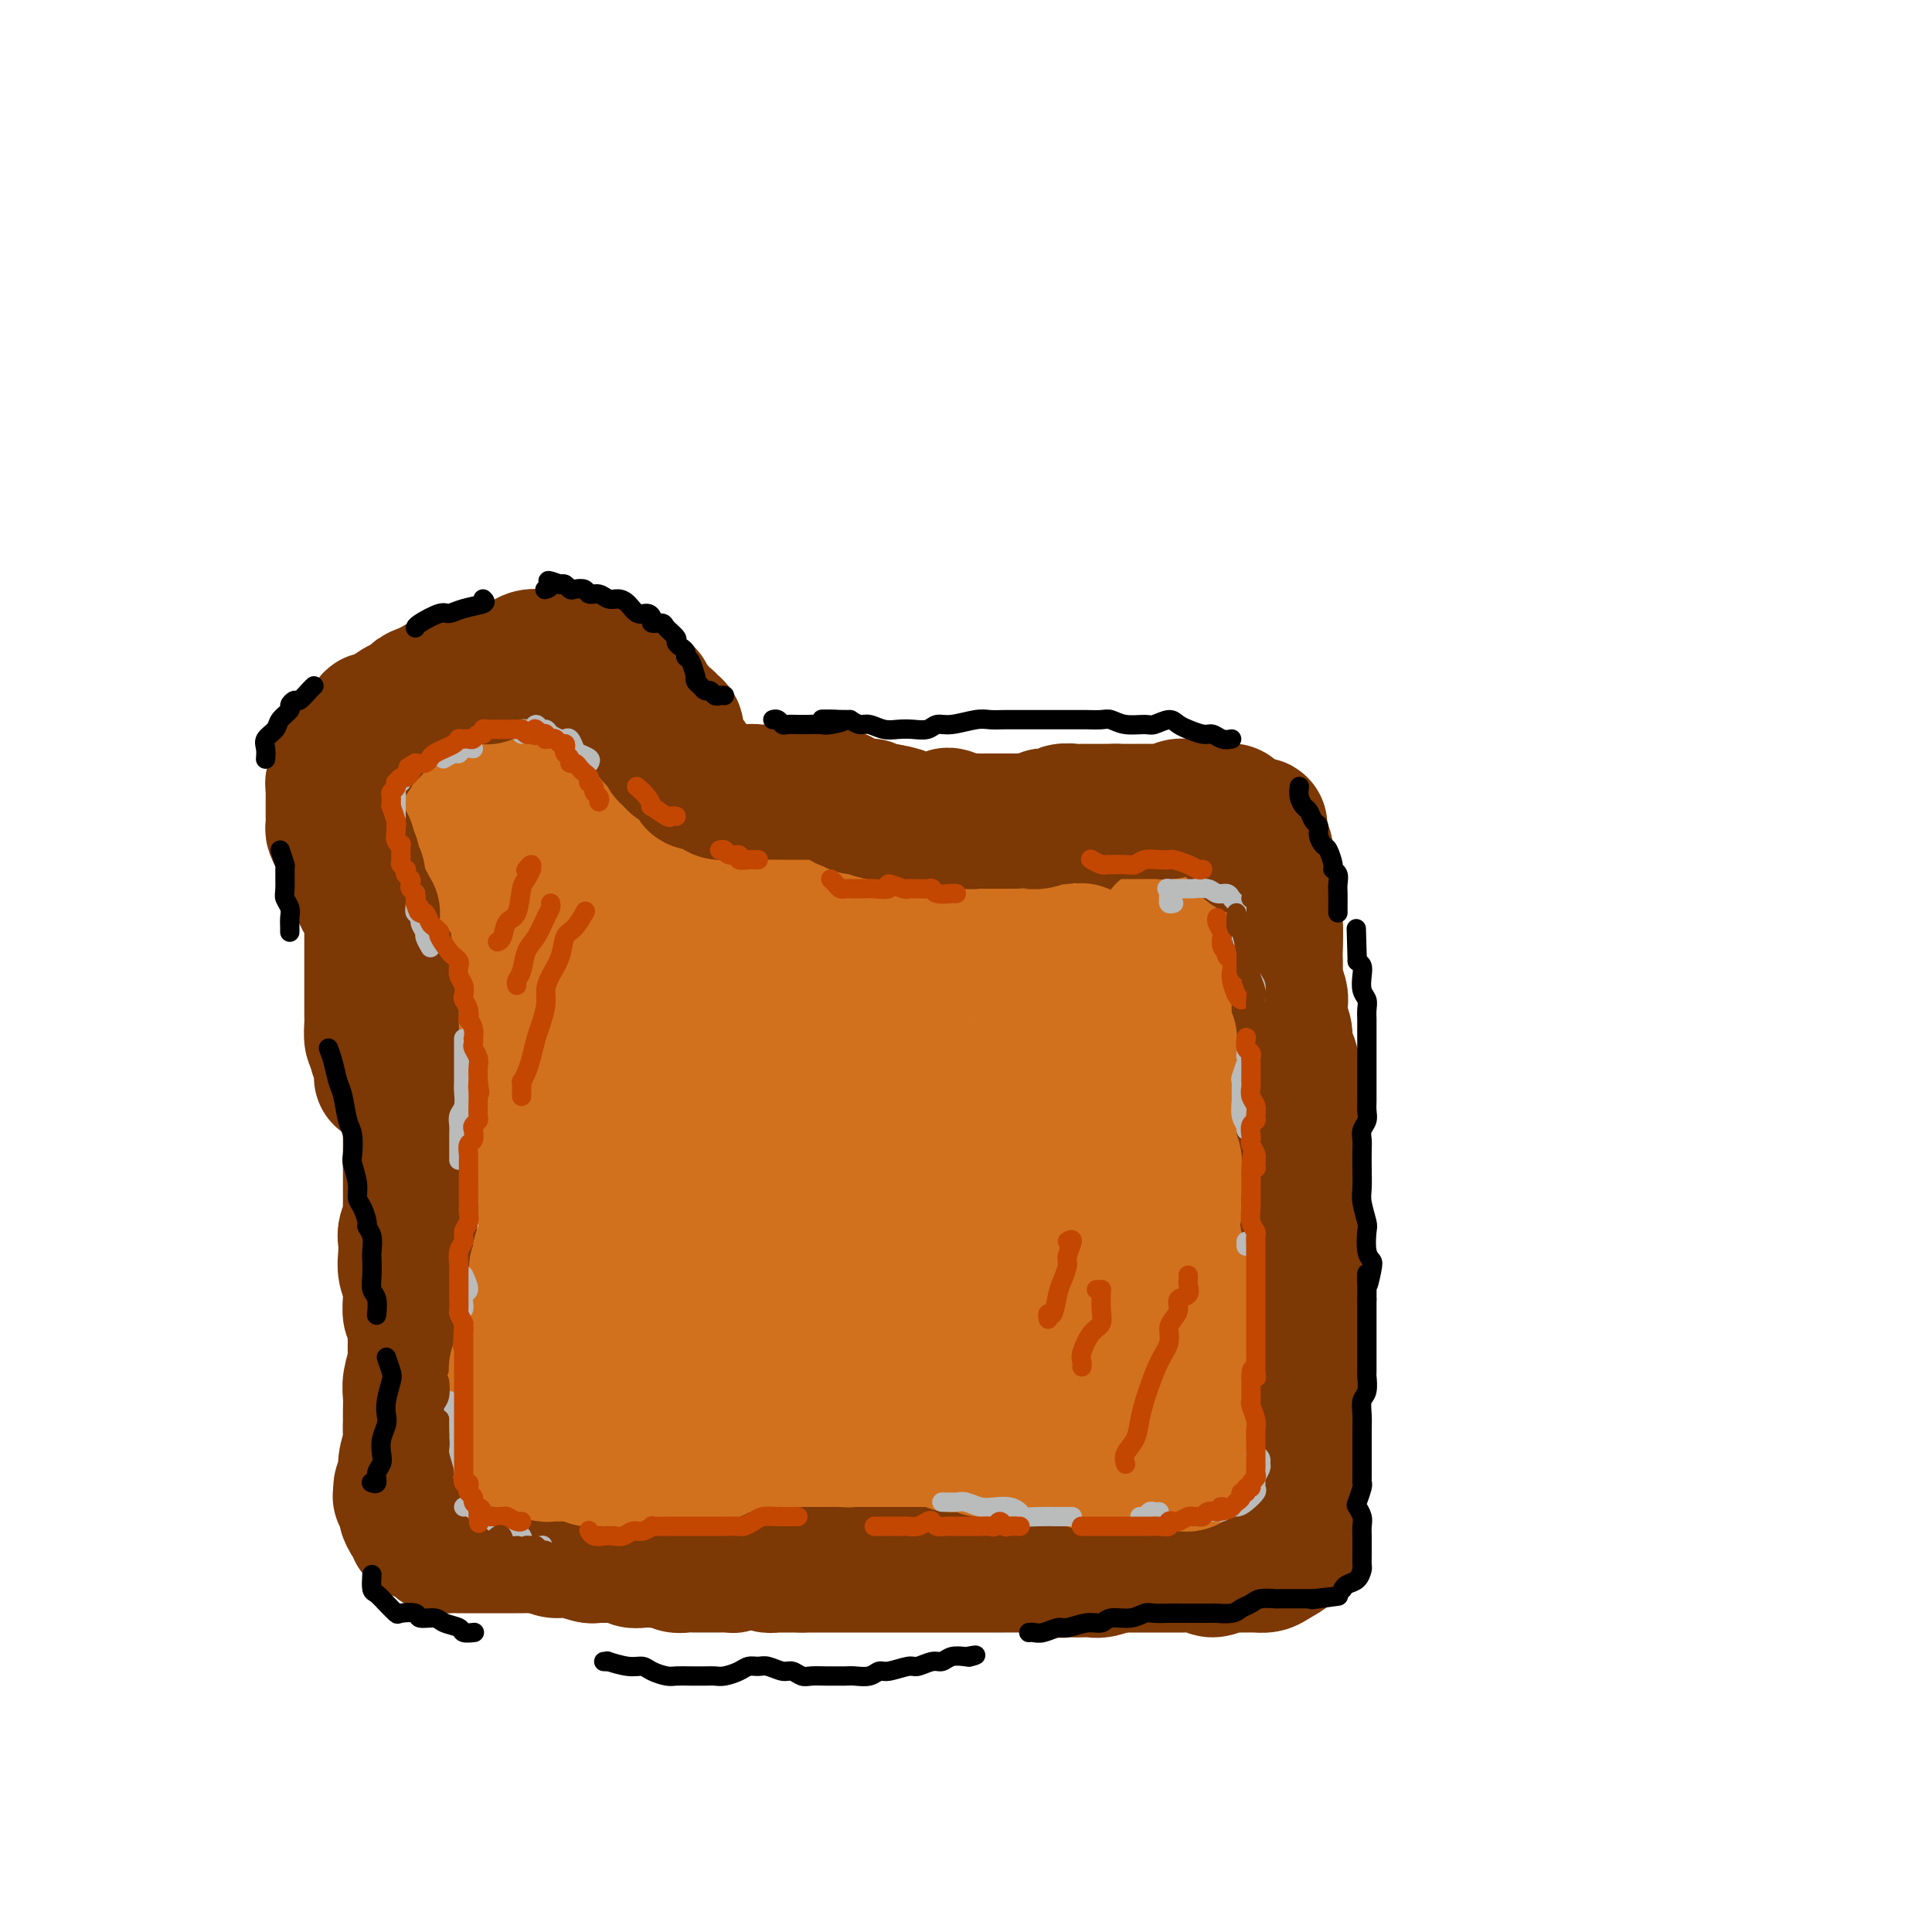 <svg viewBox='0 0 400 400' version='1.1' xmlns='http://www.w3.org/2000/svg' xmlns:xlink='http://www.w3.org/1999/xlink'><g fill='none' stroke='#7C3805' stroke-width='28' stroke-linecap='round' stroke-linejoin='round'><path d='M85,310c-0.277,0.182 -0.554,0.364 -1,0c-0.446,-0.364 -1.062,-1.275 -1,-2c0.062,-0.725 0.801,-1.264 1,-2c0.199,-0.736 -0.143,-1.670 0,-3c0.143,-1.330 0.770,-3.055 1,-4c0.230,-0.945 0.062,-1.110 0,-2c-0.062,-0.890 -0.018,-2.505 0,-3c0.018,-0.495 0.008,0.131 0,0c-0.008,-0.131 -0.016,-1.018 0,-2c0.016,-0.982 0.057,-2.059 0,-3c-0.057,-0.941 -0.212,-1.745 0,-3c0.212,-1.255 0.790,-2.960 1,-4c0.210,-1.040 0.053,-1.414 0,-2c-0.053,-0.586 0.000,-1.383 0,-2c-0.000,-0.617 -0.053,-1.054 0,-2c0.053,-0.946 0.211,-2.402 0,-3c-0.211,-0.598 -0.792,-0.337 -1,-1c-0.208,-0.663 -0.042,-2.249 0,-3c0.042,-0.751 -0.041,-0.666 0,-1c0.041,-0.334 0.206,-1.086 0,-2c-0.206,-0.914 -0.784,-1.992 -1,-3c-0.216,-1.008 -0.072,-1.948 0,-3c0.072,-1.052 0.072,-2.216 0,-3c-0.072,-0.784 -0.215,-1.187 0,-2c0.215,-0.813 0.790,-2.037 1,-3c0.210,-0.963 0.056,-1.664 0,-2c-0.056,-0.336 -0.015,-0.307 0,-1c0.015,-0.693 0.004,-2.110 0,-3c-0.004,-0.890 -0.001,-1.254 0,-2c0.001,-0.746 0.001,-1.873 0,-3'/><path d='M85,241c0.000,-11.035 0.000,-4.124 0,-2c-0.000,2.124 -0.000,-0.540 0,-2c0.000,-1.460 0.001,-1.716 0,-2c-0.001,-0.284 -0.004,-0.594 0,-1c0.004,-0.406 0.016,-0.906 0,-1c-0.016,-0.094 -0.061,0.218 0,0c0.061,-0.218 0.226,-0.964 0,-2c-0.226,-1.036 -0.845,-2.360 -1,-3c-0.155,-0.640 0.155,-0.597 0,-1c-0.155,-0.403 -0.773,-1.253 -1,-2c-0.227,-0.747 -0.061,-1.391 0,-2c0.061,-0.609 0.017,-1.185 0,-2c-0.017,-0.815 -0.008,-1.871 0,-2c0.008,-0.129 0.016,0.667 0,0c-0.016,-0.667 -0.057,-2.799 0,-4c0.057,-1.201 0.211,-1.472 0,-2c-0.211,-0.528 -0.788,-1.315 -1,-2c-0.212,-0.685 -0.058,-1.270 0,-2c0.058,-0.730 0.020,-1.604 0,-2c-0.020,-0.396 -0.020,-0.313 0,-1c0.020,-0.687 0.062,-2.144 0,-3c-0.062,-0.856 -0.227,-1.111 0,-2c0.227,-0.889 0.845,-2.413 1,-3c0.155,-0.587 -0.155,-0.237 0,-1c0.155,-0.763 0.773,-2.638 1,-4c0.227,-1.362 0.061,-2.211 0,-3c-0.061,-0.789 -0.019,-1.518 0,-2c0.019,-0.482 0.015,-0.717 0,-1c-0.015,-0.283 -0.043,-0.615 0,-1c0.043,-0.385 0.155,-0.824 0,-1c-0.155,-0.176 -0.578,-0.088 -1,0'/><path d='M83,185c-0.549,-8.842 -0.921,-2.946 -1,-1c-0.079,1.946 0.134,-0.059 0,-1c-0.134,-0.941 -0.614,-0.819 -1,-1c-0.386,-0.181 -0.677,-0.665 -1,-1c-0.323,-0.335 -0.679,-0.520 -1,-1c-0.321,-0.480 -0.607,-1.256 -1,-2c-0.393,-0.744 -0.893,-1.456 -1,-2c-0.107,-0.544 0.179,-0.919 0,-1c-0.179,-0.081 -0.822,0.132 -1,0c-0.178,-0.132 0.110,-0.609 0,-1c-0.110,-0.391 -0.617,-0.697 -1,-1c-0.383,-0.303 -0.643,-0.602 -1,-1c-0.357,-0.398 -0.813,-0.894 -1,-1c-0.187,-0.106 -0.105,0.179 0,0c0.105,-0.179 0.235,-0.821 0,-1c-0.235,-0.179 -0.833,0.107 -1,0c-0.167,-0.107 0.099,-0.606 0,-1c-0.099,-0.394 -0.562,-0.683 -1,-1c-0.438,-0.317 -0.849,-0.662 -1,-1c-0.151,-0.338 -0.040,-0.669 0,-1c0.040,-0.331 0.011,-0.661 0,-1c-0.011,-0.339 -0.004,-0.686 0,-1c0.004,-0.314 0.005,-0.595 0,-1c-0.005,-0.405 -0.016,-0.935 0,-1c0.016,-0.065 0.060,0.334 0,0c-0.060,-0.334 -0.223,-1.402 0,-2c0.223,-0.598 0.833,-0.727 1,-1c0.167,-0.273 -0.109,-0.689 0,-1c0.109,-0.311 0.603,-0.517 1,-1c0.397,-0.483 0.699,-1.241 1,-2'/><path d='M73,155c0.711,-2.410 1.490,-1.937 2,-2c0.510,-0.063 0.751,-0.664 1,-1c0.249,-0.336 0.508,-0.409 1,-1c0.492,-0.591 1.219,-1.701 2,-2c0.781,-0.299 1.617,0.214 2,0c0.383,-0.214 0.314,-1.156 1,-2c0.686,-0.844 2.126,-1.589 3,-2c0.874,-0.411 1.182,-0.487 2,-1c0.818,-0.513 2.144,-1.462 3,-2c0.856,-0.538 1.240,-0.665 2,-1c0.760,-0.335 1.896,-0.878 3,-1c1.104,-0.122 2.178,0.178 3,0c0.822,-0.178 1.393,-0.835 2,-1c0.607,-0.165 1.250,0.162 2,0c0.750,-0.162 1.606,-0.814 2,-1c0.394,-0.186 0.327,0.094 1,0c0.673,-0.094 2.086,-0.561 3,-1c0.914,-0.439 1.330,-0.851 2,-1c0.670,-0.149 1.596,-0.036 2,0c0.404,0.036 0.288,-0.005 1,0c0.712,0.005 2.252,0.057 3,0c0.748,-0.057 0.703,-0.223 1,0c0.297,0.223 0.935,0.834 2,1c1.065,0.166 2.557,-0.114 3,0c0.443,0.114 -0.164,0.622 0,1c0.164,0.378 1.098,0.626 2,1c0.902,0.374 1.772,0.874 2,1c0.228,0.126 -0.186,-0.121 0,0c0.186,0.121 0.973,0.609 2,1c1.027,0.391 2.293,0.683 3,1c0.707,0.317 0.853,0.658 1,1'/><path d='M132,143c3.273,1.263 1.454,0.921 1,1c-0.454,0.079 0.456,0.581 1,1c0.544,0.419 0.723,0.757 1,1c0.277,0.243 0.653,0.393 1,1c0.347,0.607 0.666,1.671 1,2c0.334,0.329 0.682,-0.077 1,0c0.318,0.077 0.606,0.636 1,1c0.394,0.364 0.893,0.531 1,1c0.107,0.469 -0.177,1.238 0,2c0.177,0.762 0.817,1.517 1,2c0.183,0.483 -0.091,0.693 0,1c0.091,0.307 0.545,0.712 1,1c0.455,0.288 0.909,0.458 1,1c0.091,0.542 -0.183,1.456 0,2c0.183,0.544 0.823,0.720 1,1c0.177,0.280 -0.108,0.666 0,1c0.108,0.334 0.609,0.615 1,1c0.391,0.385 0.671,0.873 1,1c0.329,0.127 0.707,-0.106 1,0c0.293,0.106 0.502,0.550 1,1c0.498,0.450 1.284,0.905 2,1c0.716,0.095 1.360,-0.172 2,0c0.640,0.172 1.275,0.782 2,1c0.725,0.218 1.540,0.043 2,0c0.460,-0.043 0.567,0.045 1,0c0.433,-0.045 1.194,-0.222 2,0c0.806,0.222 1.658,0.844 2,1c0.342,0.156 0.174,-0.154 1,0c0.826,0.154 2.645,0.772 4,1c1.355,0.228 2.244,0.065 3,0c0.756,-0.065 1.378,-0.033 2,0'/><path d='M171,169c4.484,0.773 3.193,0.206 3,0c-0.193,-0.206 0.710,-0.051 2,0c1.290,0.051 2.965,-0.001 4,0c1.035,0.001 1.430,0.057 2,0c0.570,-0.057 1.315,-0.225 2,0c0.685,0.225 1.310,0.844 2,1c0.690,0.156 1.443,-0.151 2,0c0.557,0.151 0.916,0.759 2,1c1.084,0.241 2.891,0.116 4,0c1.109,-0.116 1.519,-0.224 2,0c0.481,0.224 1.034,0.778 2,1c0.966,0.222 2.347,0.112 3,0c0.653,-0.112 0.580,-0.225 1,0c0.420,0.225 1.335,0.789 2,1c0.665,0.211 1.081,0.071 2,0c0.919,-0.071 2.340,-0.072 3,0c0.660,0.072 0.558,0.215 1,0c0.442,-0.215 1.427,-0.790 2,-1c0.573,-0.210 0.735,-0.056 1,0c0.265,0.056 0.634,0.015 1,0c0.366,-0.015 0.729,-0.004 1,0c0.271,0.004 0.450,0.001 1,0c0.550,-0.001 1.471,-0.001 2,0c0.529,0.001 0.667,0.001 1,0c0.333,-0.001 0.862,-0.004 1,0c0.138,0.004 -0.114,0.015 0,0c0.114,-0.015 0.594,-0.057 1,0c0.406,0.057 0.738,0.211 1,0c0.262,-0.211 0.455,-0.788 1,-1c0.545,-0.212 1.441,-0.061 2,0c0.559,0.061 0.779,0.030 1,0'/><path d='M226,171c3.804,-0.309 2.315,-0.082 2,0c-0.315,0.082 0.545,0.018 1,0c0.455,-0.018 0.506,0.010 1,0c0.494,-0.010 1.432,-0.059 2,0c0.568,0.059 0.767,0.226 1,0c0.233,-0.226 0.500,-0.845 1,-1c0.500,-0.155 1.234,0.154 2,0c0.766,-0.154 1.563,-0.772 2,-1c0.437,-0.228 0.515,-0.066 1,0c0.485,0.066 1.377,0.036 2,0c0.623,-0.036 0.978,-0.076 1,0c0.022,0.076 -0.289,0.269 0,0c0.289,-0.269 1.176,-1.000 2,-1c0.824,0.000 1.583,0.732 2,1c0.417,0.268 0.493,0.072 1,0c0.507,-0.072 1.445,-0.019 2,0c0.555,0.019 0.726,0.005 1,0c0.274,-0.005 0.652,-0.001 1,0c0.348,0.001 0.667,0.001 1,0c0.333,-0.001 0.681,-0.001 1,0c0.319,0.001 0.610,0.003 1,0c0.390,-0.003 0.878,-0.012 1,0c0.122,0.012 -0.122,0.044 0,0c0.122,-0.044 0.610,-0.166 1,0c0.390,0.166 0.683,0.619 1,1c0.317,0.381 0.659,0.691 1,1'/><path d='M258,171c5.128,-0.090 1.949,-0.315 1,0c-0.949,0.315 0.334,1.170 1,2c0.666,0.830 0.717,1.635 1,2c0.283,0.365 0.798,0.289 1,1c0.202,0.711 0.093,2.209 0,3c-0.093,0.791 -0.169,0.875 0,1c0.169,0.125 0.581,0.292 1,2c0.419,1.708 0.843,4.956 1,8c0.157,3.044 0.046,5.883 0,7c-0.046,1.117 -0.026,0.511 0,1c0.026,0.489 0.058,2.073 0,3c-0.058,0.927 -0.208,1.195 0,2c0.208,0.805 0.773,2.145 1,3c0.227,0.855 0.116,1.224 0,2c-0.116,0.776 -0.238,1.959 0,3c0.238,1.041 0.834,1.941 1,3c0.166,1.059 -0.099,2.276 0,3c0.099,0.724 0.562,0.953 1,2c0.438,1.047 0.849,2.910 1,4c0.151,1.090 0.040,1.407 0,2c-0.040,0.593 -0.011,1.461 0,3c0.011,1.539 0.003,3.749 0,5c-0.003,1.251 -0.001,1.541 0,2c0.001,0.459 0.000,1.085 0,2c-0.000,0.915 -0.000,2.119 0,3c0.000,0.881 0.000,1.441 0,2'/><path d='M268,242c0.775,9.968 0.211,4.887 0,4c-0.211,-0.887 -0.071,2.419 0,4c0.071,1.581 0.071,1.438 0,2c-0.071,0.562 -0.214,1.831 0,3c0.214,1.169 0.786,2.240 1,3c0.214,0.760 0.072,1.210 0,2c-0.072,0.790 -0.072,1.920 0,3c0.072,1.080 0.215,2.109 0,3c-0.215,0.891 -0.790,1.642 -1,2c-0.210,0.358 -0.056,0.322 0,1c0.056,0.678 0.015,2.069 0,3c-0.015,0.931 -0.004,1.403 0,2c0.004,0.597 0.001,1.320 0,2c-0.001,0.680 -0.000,1.318 0,2c0.000,0.682 0.000,1.408 0,2c-0.000,0.592 -0.000,1.050 0,2c0.000,0.950 -0.000,2.391 0,3c0.000,0.609 0.000,0.387 0,1c-0.000,0.613 -0.000,2.062 0,3c0.000,0.938 0.001,1.365 0,2c-0.001,0.635 -0.004,1.479 0,2c0.004,0.521 0.014,0.720 0,1c-0.014,0.280 -0.053,0.642 0,2c0.053,1.358 0.196,3.712 0,5c-0.196,1.288 -0.733,1.510 -1,2c-0.267,0.490 -0.264,1.247 0,2c0.264,0.753 0.790,1.501 1,2c0.210,0.499 0.105,0.750 0,1'/><path d='M268,308c0.000,10.858 0.000,5.003 0,3c-0.000,-2.003 -0.000,-0.156 0,1c0.000,1.156 0.000,1.619 0,2c-0.000,0.381 -0.000,0.679 0,1c0.000,0.321 0.001,0.664 0,1c-0.001,0.336 -0.005,0.664 0,1c0.005,0.336 0.018,0.681 0,1c-0.018,0.319 -0.067,0.614 0,1c0.067,0.386 0.251,0.864 0,1c-0.251,0.136 -0.936,-0.069 -1,0c-0.064,0.069 0.492,0.411 0,1c-0.492,0.589 -2.032,1.426 -3,2c-0.968,0.574 -1.363,0.886 -2,1c-0.637,0.114 -1.517,0.029 -2,0c-0.483,-0.029 -0.571,-0.003 -1,0c-0.429,0.003 -1.199,-0.017 -2,0c-0.801,0.017 -1.631,0.071 -2,0c-0.369,-0.071 -0.275,-0.268 -1,0c-0.725,0.268 -2.268,1.000 -3,1c-0.732,0.000 -0.652,-0.732 -1,-1c-0.348,-0.268 -1.124,-0.072 -2,0c-0.876,0.072 -1.853,0.019 -2,0c-0.147,-0.019 0.535,-0.005 -1,0c-1.535,0.005 -5.288,0.001 -7,0c-1.712,-0.001 -1.384,-0.000 -2,0c-0.616,0.000 -2.176,0.000 -3,0c-0.824,-0.000 -0.912,-0.000 -1,0'/><path d='M232,324c-5.308,0.094 -2.576,-0.171 -2,0c0.576,0.171 -1.002,0.778 -2,1c-0.998,0.222 -1.416,0.061 -2,0c-0.584,-0.061 -1.333,-0.020 -2,0c-0.667,0.020 -1.253,0.019 -2,0c-0.747,-0.019 -1.655,-0.058 -2,0c-0.345,0.058 -0.127,0.212 -1,0c-0.873,-0.212 -2.837,-0.789 -4,-1c-1.163,-0.211 -1.524,-0.057 -2,0c-0.476,0.057 -1.067,0.015 -2,0c-0.933,-0.015 -2.207,-0.004 -3,0c-0.793,0.004 -1.103,0.001 -2,0c-0.897,-0.001 -2.380,-0.000 -3,0c-0.620,0.000 -0.377,0.000 -1,0c-0.623,-0.000 -2.111,-0.000 -3,0c-0.889,0.000 -1.178,0.000 -2,0c-0.822,-0.000 -2.179,-0.000 -3,0c-0.821,0.000 -1.108,0.000 -2,0c-0.892,-0.000 -2.389,-0.000 -3,0c-0.611,0.000 -0.338,0.000 -1,0c-0.662,-0.000 -2.261,-0.000 -3,0c-0.739,0.000 -0.620,0.000 -1,0c-0.380,-0.000 -1.260,-0.000 -2,0c-0.740,0.000 -1.340,0.000 -2,0c-0.660,-0.000 -1.379,-0.000 -2,0c-0.621,0.000 -1.143,0.000 -2,0c-0.857,-0.000 -2.047,-0.000 -3,0c-0.953,0.000 -1.668,0.000 -2,0c-0.332,-0.000 -0.282,-0.000 -1,0c-0.718,0.000 -2.205,0.000 -3,0c-0.795,-0.000 -0.897,0.000 -1,0'/><path d='M166,324c-10.795,0.004 -4.783,0.014 -3,0c1.783,-0.014 -0.664,-0.053 -2,0c-1.336,0.053 -1.561,0.196 -2,0c-0.439,-0.196 -1.091,-0.732 -2,-1c-0.909,-0.268 -2.075,-0.268 -3,0c-0.925,0.268 -1.609,0.804 -2,1c-0.391,0.196 -0.490,0.053 -1,0c-0.510,-0.053 -1.431,-0.014 -2,0c-0.569,0.014 -0.785,0.003 -1,0c-0.215,-0.003 -0.428,0.000 -1,0c-0.572,-0.000 -1.504,-0.004 -2,0c-0.496,0.004 -0.557,0.015 -1,0c-0.443,-0.015 -1.270,-0.057 -2,0c-0.730,0.057 -1.364,0.211 -2,0c-0.636,-0.211 -1.274,-0.788 -2,-1c-0.726,-0.212 -1.542,-0.061 -2,0c-0.458,0.061 -0.559,0.030 -1,0c-0.441,-0.030 -1.221,-0.061 -2,0c-0.779,0.061 -1.555,0.212 -2,0c-0.445,-0.212 -0.557,-0.789 -1,-1c-0.443,-0.211 -1.215,-0.055 -2,0c-0.785,0.055 -1.582,0.011 -2,0c-0.418,-0.011 -0.458,0.012 -1,0c-0.542,-0.012 -1.587,-0.058 -2,0c-0.413,0.058 -0.193,0.222 -1,0c-0.807,-0.222 -2.640,-0.829 -4,-1c-1.360,-0.171 -2.246,0.094 -3,0c-0.754,-0.094 -1.377,-0.547 -2,-1'/><path d='M113,320c-8.625,-0.619 -3.687,-0.166 -2,0c1.687,0.166 0.122,0.044 -1,0c-1.122,-0.044 -1.802,-0.012 -2,0c-0.198,0.012 0.086,0.003 0,0c-0.086,-0.003 -0.543,-0.001 -1,0c-0.457,0.001 -0.914,0.000 -1,0c-0.086,-0.000 0.199,-0.000 -1,0c-1.199,0.000 -3.880,-0.000 -5,0c-1.120,0.000 -0.677,0.000 -1,0c-0.323,-0.000 -1.413,-0.000 -2,0c-0.587,0.000 -0.672,0.001 -1,0c-0.328,-0.001 -0.899,-0.003 -1,0c-0.101,0.003 0.269,0.012 0,0c-0.269,-0.012 -1.176,-0.045 -2,0c-0.824,0.045 -1.565,0.166 -2,0c-0.435,-0.166 -0.564,-0.621 -1,-1c-0.436,-0.379 -1.179,-0.683 -2,-1c-0.821,-0.317 -1.722,-0.647 -2,-1c-0.278,-0.353 0.065,-0.729 0,-1c-0.065,-0.271 -0.540,-0.437 -1,-1c-0.460,-0.563 -0.907,-1.522 -1,-2c-0.093,-0.478 0.167,-0.475 0,-1c-0.167,-0.525 -0.762,-1.579 -1,-2c-0.238,-0.421 -0.119,-0.211 0,0'/></g>
<g fill='none' stroke='#D2711D' stroke-width='28' stroke-linecap='round' stroke-linejoin='round'><path d='M241,193c-0.000,-0.171 -0.000,-0.341 0,0c0.000,0.341 0.000,1.195 0,2c-0.000,0.805 -0.000,1.563 0,2c0.000,0.437 0.000,0.555 0,1c-0.000,0.445 -0.000,1.218 0,2c0.000,0.782 0.000,1.575 0,2c-0.000,0.425 -0.000,0.484 0,1c0.000,0.516 0.000,1.489 0,2c-0.000,0.511 -0.001,0.560 0,1c0.001,0.440 0.004,1.271 0,2c-0.004,0.729 -0.015,1.357 0,2c0.015,0.643 0.057,1.303 0,2c-0.057,0.697 -0.211,1.433 0,2c0.211,0.567 0.789,0.967 1,1c0.211,0.033 0.057,-0.299 0,0c-0.057,0.299 -0.015,1.230 0,2c0.015,0.770 0.004,1.380 0,2c-0.004,0.620 -0.001,1.251 0,2c0.001,0.749 0.000,1.617 0,2c-0.000,0.383 -0.000,0.282 0,1c0.000,0.718 -0.000,2.256 0,3c0.000,0.744 0.000,0.693 0,1c-0.000,0.307 -0.001,0.970 0,2c0.001,1.030 0.004,2.426 0,3c-0.004,0.574 -0.015,0.325 0,1c0.015,0.675 0.056,2.274 0,3c-0.056,0.726 -0.207,0.580 0,1c0.207,0.420 0.774,1.406 1,2c0.226,0.594 0.113,0.797 0,1'/><path d='M243,241c0.310,8.008 0.084,4.029 0,3c-0.084,-1.029 -0.026,0.893 0,2c0.026,1.107 0.020,1.400 0,2c-0.020,0.600 -0.054,1.508 0,2c0.054,0.492 0.196,0.569 0,1c-0.196,0.431 -0.728,1.217 -1,2c-0.272,0.783 -0.283,1.562 0,2c0.283,0.438 0.859,0.536 1,1c0.141,0.464 -0.155,1.293 0,2c0.155,0.707 0.759,1.290 1,2c0.241,0.710 0.117,1.546 0,2c-0.117,0.454 -0.227,0.528 0,1c0.227,0.472 0.793,1.344 1,2c0.207,0.656 0.056,1.095 0,2c-0.056,0.905 -0.016,2.275 0,3c0.016,0.725 0.008,0.805 0,1c-0.008,0.195 -0.016,0.504 0,1c0.016,0.496 0.057,1.178 0,2c-0.057,0.822 -0.211,1.782 0,2c0.211,0.218 0.789,-0.308 1,0c0.211,0.308 0.057,1.448 0,2c-0.057,0.552 -0.015,0.514 0,1c0.015,0.486 0.004,1.495 0,2c-0.004,0.505 -0.001,0.506 0,1c0.001,0.494 0.000,1.480 0,2c-0.000,0.520 -0.000,0.573 0,1c0.000,0.427 0.000,1.228 0,2c-0.000,0.772 -0.000,1.516 0,2c0.000,0.484 0.000,0.710 0,1c-0.000,0.290 -0.000,0.645 0,1'/><path d='M246,291c0.465,8.305 0.128,4.068 0,3c-0.128,-1.068 -0.048,1.034 0,2c0.048,0.966 0.065,0.798 0,1c-0.065,0.202 -0.213,0.775 0,1c0.213,0.225 0.785,0.101 1,0c0.215,-0.101 0.072,-0.181 0,0c-0.072,0.181 -0.072,0.622 0,1c0.072,0.378 0.216,0.694 0,1c-0.216,0.306 -0.792,0.604 -1,1c-0.208,0.396 -0.046,0.891 0,1c0.046,0.109 -0.022,-0.167 0,0c0.022,0.167 0.136,0.777 0,1c-0.136,0.223 -0.522,0.060 -2,0c-1.478,-0.060 -4.048,-0.016 -6,0c-1.952,0.016 -3.286,0.004 -4,0c-0.714,-0.004 -0.807,-0.001 -1,0c-0.193,0.001 -0.485,0.001 -1,0c-0.515,-0.001 -1.254,-0.004 -2,0c-0.746,0.004 -1.498,0.015 -2,0c-0.502,-0.015 -0.753,-0.057 -1,0c-0.247,0.057 -0.489,0.211 -1,0c-0.511,-0.211 -1.291,-0.788 -2,-1c-0.709,-0.212 -1.345,-0.061 -2,0c-0.655,0.061 -1.327,0.030 -2,0'/><path d='M220,302c-4.373,-0.381 -2.307,-0.834 -2,-1c0.307,-0.166 -1.146,-0.045 -2,0c-0.854,0.045 -1.111,0.013 -1,0c0.111,-0.013 0.588,-0.007 0,0c-0.588,0.007 -2.240,0.016 -3,0c-0.760,-0.016 -0.627,-0.056 -1,0c-0.373,0.056 -1.254,0.207 -2,0c-0.746,-0.207 -1.359,-0.773 -2,-1c-0.641,-0.227 -1.310,-0.114 -2,0c-0.690,0.114 -1.400,0.228 -2,0c-0.600,-0.228 -1.088,-0.797 -1,-1c0.088,-0.203 0.754,-0.040 0,0c-0.754,0.040 -2.926,-0.042 -4,0c-1.074,0.042 -1.048,0.207 -1,0c0.048,-0.207 0.120,-0.788 0,-1c-0.120,-0.212 -0.430,-0.057 -1,0c-0.570,0.057 -1.399,0.015 -2,0c-0.601,-0.015 -0.974,-0.004 -1,0c-0.026,0.004 0.294,0.001 0,0c-0.294,-0.001 -1.201,-0.000 -2,0c-0.799,0.000 -1.491,0.000 -2,0c-0.509,-0.000 -0.836,-0.000 -1,0c-0.164,0.000 -0.166,0.000 -1,0c-0.834,-0.000 -2.498,-0.000 -3,0c-0.502,0.000 0.160,0.000 0,0c-0.160,-0.000 -1.142,-0.000 -2,0c-0.858,0.000 -1.592,0.000 -2,0c-0.408,-0.000 -0.491,-0.000 -1,0c-0.509,0.000 -1.445,0.000 -2,0c-0.555,-0.000 -0.730,-0.000 -1,0c-0.270,0.000 -0.635,0.000 -1,0'/><path d='M175,298c-6.930,-0.619 -1.756,-0.166 0,0c1.756,0.166 0.095,0.044 -1,0c-1.095,-0.044 -1.623,-0.012 -2,0c-0.377,0.012 -0.604,0.003 -1,0c-0.396,-0.003 -0.961,-0.001 -2,0c-1.039,0.001 -2.551,0.000 -3,0c-0.449,-0.000 0.165,-0.000 0,0c-0.165,0.000 -1.107,0.000 -2,0c-0.893,-0.000 -1.735,-0.001 -2,0c-0.265,0.001 0.047,0.004 0,0c-0.047,-0.004 -0.454,-0.015 -1,0c-0.546,0.015 -1.230,0.056 -2,0c-0.770,-0.056 -1.625,-0.207 -2,0c-0.375,0.207 -0.271,0.774 -1,1c-0.729,0.226 -2.290,0.112 -3,0c-0.710,-0.112 -0.568,-0.222 -1,0c-0.432,0.222 -1.438,0.778 -2,1c-0.562,0.222 -0.679,0.112 -1,0c-0.321,-0.112 -0.845,-0.226 -1,0c-0.155,0.226 0.061,0.793 0,1c-0.061,0.207 -0.397,0.056 -1,0c-0.603,-0.056 -1.471,-0.015 -2,0c-0.529,0.015 -0.719,0.004 -1,0c-0.281,-0.004 -0.653,-0.001 -1,0c-0.347,0.001 -0.668,-0.001 -1,0c-0.332,0.001 -0.674,0.004 -1,0c-0.326,-0.004 -0.637,-0.015 -1,0c-0.363,0.015 -0.778,0.056 -1,0c-0.222,-0.056 -0.252,-0.207 -1,0c-0.748,0.207 -2.214,0.774 -3,1c-0.786,0.226 -0.893,0.113 -1,0'/><path d='M134,302c-6.700,0.619 -2.951,0.166 -2,0c0.951,-0.166 -0.897,-0.045 -2,0c-1.103,0.045 -1.462,0.013 -2,0c-0.538,-0.013 -1.255,-0.007 -2,0c-0.745,0.007 -1.516,0.016 -2,0c-0.484,-0.016 -0.680,-0.057 -1,0c-0.320,0.057 -0.764,0.211 -1,0c-0.236,-0.211 -0.262,-0.789 -1,-1c-0.738,-0.211 -2.187,-0.057 -3,0c-0.813,0.057 -0.991,0.015 -1,0c-0.009,-0.015 0.151,-0.003 0,0c-0.151,0.003 -0.614,-0.003 -1,0c-0.386,0.003 -0.695,0.015 -1,0c-0.305,-0.015 -0.607,-0.055 -1,0c-0.393,0.055 -0.879,0.207 -1,0c-0.121,-0.207 0.122,-0.773 0,-1c-0.122,-0.227 -0.611,-0.113 -1,0c-0.389,0.113 -0.679,0.226 -1,0c-0.321,-0.226 -0.674,-0.793 -1,-1c-0.326,-0.207 -0.626,-0.056 -1,0c-0.374,0.056 -0.821,0.016 -1,0c-0.179,-0.016 -0.089,-0.008 0,0'/><path d='M108,299c-3.957,-0.687 -0.850,-0.905 0,-1c0.850,-0.095 -0.557,-0.067 -1,0c-0.443,0.067 0.077,0.173 0,0c-0.077,-0.173 -0.753,-0.627 -1,-1c-0.247,-0.373 -0.066,-0.667 0,-1c0.066,-0.333 0.017,-0.705 0,-1c-0.017,-0.295 -0.001,-0.513 0,-1c0.001,-0.487 -0.014,-1.242 0,-2c0.014,-0.758 0.056,-1.517 0,-2c-0.056,-0.483 -0.211,-0.688 0,-1c0.211,-0.312 0.787,-0.731 1,-1c0.213,-0.269 0.061,-0.389 0,-1c-0.061,-0.611 -0.031,-1.714 0,-2c0.031,-0.286 0.064,0.246 0,0c-0.064,-0.246 -0.225,-1.269 0,-2c0.225,-0.731 0.834,-1.169 1,-2c0.166,-0.831 -0.113,-2.054 0,-3c0.113,-0.946 0.619,-1.616 1,-2c0.381,-0.384 0.638,-0.483 1,-1c0.362,-0.517 0.829,-1.453 1,-2c0.171,-0.547 0.046,-0.706 0,-1c-0.046,-0.294 -0.012,-0.722 0,-1c0.012,-0.278 0.003,-0.406 0,-1c-0.003,-0.594 -0.001,-1.654 0,-2c0.001,-0.346 0.000,0.022 0,0c-0.000,-0.022 -0.000,-0.435 0,-1c0.000,-0.565 0.000,-1.283 0,-2'/><path d='M111,265c0.714,-4.213 -0.001,-2.245 0,-2c0.001,0.245 0.718,-1.234 1,-2c0.282,-0.766 0.128,-0.820 0,-1c-0.128,-0.180 -0.230,-0.486 0,-1c0.230,-0.514 0.794,-1.237 1,-2c0.206,-0.763 0.055,-1.567 0,-2c-0.055,-0.433 -0.015,-0.495 0,-1c0.015,-0.505 0.004,-1.453 0,-2c-0.004,-0.547 -0.001,-0.692 0,-1c0.001,-0.308 0.000,-0.778 0,-1c-0.000,-0.222 0.000,-0.195 0,-1c-0.000,-0.805 -0.000,-2.443 0,-3c0.000,-0.557 0.001,-0.033 0,0c-0.001,0.033 -0.004,-0.425 0,-1c0.004,-0.575 0.015,-1.268 0,-2c-0.015,-0.732 -0.057,-1.505 0,-2c0.057,-0.495 0.211,-0.713 0,-1c-0.211,-0.287 -0.789,-0.644 -1,-1c-0.211,-0.356 -0.057,-0.711 0,-1c0.057,-0.289 0.016,-0.511 0,-1c-0.016,-0.489 -0.008,-1.244 0,-2c0.008,-0.756 0.016,-1.512 0,-2c-0.016,-0.488 -0.057,-0.708 0,-1c0.057,-0.292 0.211,-0.656 0,-1c-0.211,-0.344 -0.788,-0.668 -1,-1c-0.212,-0.332 -0.061,-0.671 0,-1c0.061,-0.329 0.030,-0.649 0,-1c-0.030,-0.351 -0.060,-0.733 0,-1c0.060,-0.267 0.208,-0.418 0,-1c-0.208,-0.582 -0.774,-1.595 -1,-2c-0.226,-0.405 -0.113,-0.203 0,0'/><path d='M110,224c-0.460,-2.816 -0.109,-1.855 0,-2c0.109,-0.145 -0.023,-1.394 0,-2c0.023,-0.606 0.202,-0.567 0,-1c-0.202,-0.433 -0.786,-1.339 -1,-2c-0.214,-0.661 -0.057,-1.079 0,-2c0.057,-0.921 0.015,-2.346 0,-3c-0.015,-0.654 -0.004,-0.539 0,-1c0.004,-0.461 0.001,-1.499 0,-2c-0.001,-0.501 -0.000,-0.466 0,-1c0.000,-0.534 0.000,-1.635 0,-2c-0.000,-0.365 -0.000,0.008 0,0c0.000,-0.008 0.000,-0.398 0,-1c-0.000,-0.602 -0.000,-1.418 0,-2c0.000,-0.582 0.001,-0.930 0,-1c-0.001,-0.070 -0.004,0.140 0,0c0.004,-0.140 0.015,-0.629 0,-1c-0.015,-0.371 -0.057,-0.625 0,-1c0.057,-0.375 0.211,-0.870 0,-1c-0.211,-0.130 -0.789,0.107 -1,0c-0.211,-0.107 -0.057,-0.557 0,-1c0.057,-0.443 0.015,-0.879 0,-1c-0.015,-0.121 -0.004,0.074 0,0c0.004,-0.074 0.001,-0.415 0,-1c-0.001,-0.585 -0.000,-1.414 0,-2c0.000,-0.586 0.000,-0.930 0,-1c-0.000,-0.070 -0.000,0.135 0,0c0.000,-0.135 0.000,-0.610 0,-1c-0.000,-0.390 -0.000,-0.695 0,-1'/><path d='M108,191c-0.547,-5.296 -0.916,-2.036 -1,-1c-0.084,1.036 0.117,-0.152 0,-1c-0.117,-0.848 -0.552,-1.355 -1,-2c-0.448,-0.645 -0.908,-1.430 -1,-2c-0.092,-0.570 0.183,-0.927 0,-1c-0.183,-0.073 -0.824,0.139 -1,0c-0.176,-0.139 0.111,-0.630 0,-1c-0.111,-0.370 -0.622,-0.620 -1,-1c-0.378,-0.380 -0.623,-0.889 -1,-1c-0.377,-0.111 -0.885,0.177 -1,0c-0.115,-0.177 0.161,-0.820 0,-1c-0.161,-0.180 -0.761,0.102 -1,0c-0.239,-0.102 -0.116,-0.587 0,-1c0.116,-0.413 0.226,-0.755 0,-1c-0.226,-0.245 -0.789,-0.394 -1,-1c-0.211,-0.606 -0.071,-1.668 0,-2c0.071,-0.332 0.071,0.066 0,0c-0.071,-0.066 -0.215,-0.595 0,-1c0.215,-0.405 0.789,-0.686 1,-1c0.211,-0.314 0.060,-0.661 0,-1c-0.060,-0.339 -0.030,-0.669 0,-1'/><path d='M100,171c0.156,-0.881 0.045,-0.082 0,0c-0.045,0.082 -0.026,-0.552 0,-1c0.026,-0.448 0.059,-0.712 0,-1c-0.059,-0.288 -0.209,-0.602 0,-1c0.209,-0.398 0.777,-0.880 1,-1c0.223,-0.120 0.102,0.121 0,0c-0.102,-0.121 -0.185,-0.606 0,-1c0.185,-0.394 0.637,-0.698 1,-1c0.363,-0.302 0.636,-0.603 1,-1c0.364,-0.397 0.818,-0.891 1,-1c0.182,-0.109 0.091,0.168 0,0c-0.091,-0.168 -0.183,-0.781 0,-1c0.183,-0.219 0.641,-0.045 1,0c0.359,0.045 0.618,-0.040 1,0c0.382,0.040 0.886,0.203 1,0c0.114,-0.203 -0.162,-0.772 0,-1c0.162,-0.228 0.762,-0.113 1,0c0.238,0.113 0.113,0.226 0,0c-0.113,-0.226 -0.214,-0.790 0,-1c0.214,-0.210 0.742,-0.067 1,0c0.258,0.067 0.244,0.059 1,0c0.756,-0.059 2.280,-0.170 3,0c0.720,0.170 0.634,0.620 1,1c0.366,0.380 1.183,0.690 2,1'/><path d='M116,162c1.273,0.275 0.954,-0.039 1,0c0.046,0.039 0.457,0.430 1,1c0.543,0.570 1.217,1.318 2,2c0.783,0.682 1.674,1.297 2,2c0.326,0.703 0.088,1.495 0,2c-0.088,0.505 -0.024,0.725 0,1c0.024,0.275 0.009,0.606 0,1c-0.009,0.394 -0.012,0.853 0,1c0.012,0.147 0.041,-0.017 -1,0c-1.041,0.017 -3.150,0.215 -4,0c-0.850,-0.215 -0.440,-0.842 -1,-1c-0.560,-0.158 -2.090,0.154 -3,0c-0.910,-0.154 -1.200,-0.773 -2,-1c-0.800,-0.227 -2.111,-0.061 -3,0c-0.889,0.061 -1.355,0.016 -2,0c-0.645,-0.016 -1.468,-0.004 -2,0c-0.532,0.004 -0.772,0.001 -1,0c-0.228,-0.001 -0.442,-0.000 -1,0c-0.558,0.000 -1.459,-0.000 -2,0c-0.541,0.000 -0.723,0.001 -1,0c-0.277,-0.001 -0.648,-0.004 -1,0c-0.352,0.004 -0.686,0.015 -1,0c-0.314,-0.015 -0.610,-0.056 -1,0c-0.390,0.056 -0.874,0.207 -1,0c-0.126,-0.207 0.107,-0.774 0,-1c-0.107,-0.226 -0.553,-0.113 -1,0'/><path d='M94,169c-4.493,-0.170 -1.727,-0.094 -1,0c0.727,0.094 -0.587,0.207 -1,0c-0.413,-0.207 0.074,-0.735 0,-1c-0.074,-0.265 -0.710,-0.267 -1,0c-0.290,0.267 -0.233,0.803 0,1c0.233,0.197 0.643,0.054 1,0c0.357,-0.054 0.663,-0.018 1,0c0.337,0.018 0.706,0.020 1,0c0.294,-0.020 0.512,-0.062 1,0c0.488,0.062 1.244,0.226 2,0c0.756,-0.226 1.512,-0.844 2,-1c0.488,-0.156 0.709,0.151 1,0c0.291,-0.151 0.652,-0.758 1,-1c0.348,-0.242 0.685,-0.117 1,0c0.315,0.117 0.609,0.228 1,0c0.391,-0.228 0.878,-0.793 1,-1c0.122,-0.207 -0.121,-0.055 0,0c0.121,0.055 0.606,0.015 1,0c0.394,-0.015 0.697,-0.004 1,0c0.303,0.004 0.606,0.001 1,0c0.394,-0.001 0.879,-0.001 1,0c0.121,0.001 -0.122,0.003 0,0c0.122,-0.003 0.610,-0.011 1,0c0.390,0.011 0.682,0.041 1,0c0.318,-0.041 0.662,-0.155 1,0c0.338,0.155 0.669,0.577 1,1'/><path d='M112,167c3.488,-0.142 1.708,0.005 1,0c-0.708,-0.005 -0.344,-0.160 0,0c0.344,0.160 0.667,0.634 1,1c0.333,0.366 0.677,0.623 1,1c0.323,0.377 0.627,0.873 1,1c0.373,0.127 0.817,-0.115 1,0c0.183,0.115 0.104,0.589 0,1c-0.104,0.411 -0.235,0.761 0,1c0.235,0.239 0.836,0.368 1,1c0.164,0.632 -0.110,1.769 0,2c0.110,0.231 0.603,-0.442 1,0c0.397,0.442 0.699,1.999 1,3c0.301,1.001 0.602,1.447 1,2c0.398,0.553 0.894,1.212 1,2c0.106,0.788 -0.179,1.704 0,3c0.179,1.296 0.823,2.972 1,4c0.177,1.028 -0.111,1.409 0,2c0.111,0.591 0.621,1.394 1,3c0.379,1.606 0.627,4.017 1,6c0.373,1.983 0.871,3.537 1,5c0.129,1.463 -0.110,2.833 0,4c0.110,1.167 0.569,2.130 1,3c0.431,0.870 0.833,1.645 1,2c0.167,0.355 0.098,0.289 0,1c-0.098,0.711 -0.226,2.199 0,3c0.226,0.801 0.808,0.913 1,2c0.192,1.087 -0.004,3.148 0,4c0.004,0.852 0.207,0.497 0,1c-0.207,0.503 -0.825,1.866 -1,3c-0.175,1.134 0.093,2.038 0,3c-0.093,0.962 -0.546,1.981 -1,3'/><path d='M127,234c-0.532,2.037 -0.860,2.130 -1,3c-0.140,0.870 -0.090,2.516 0,4c0.090,1.484 0.220,2.805 0,4c-0.220,1.195 -0.791,2.264 -1,3c-0.209,0.736 -0.056,1.140 0,2c0.056,0.860 0.014,2.176 0,3c-0.014,0.824 0.000,1.155 0,2c-0.000,0.845 -0.014,2.204 0,3c0.014,0.796 0.056,1.028 0,1c-0.056,-0.028 -0.211,-0.316 0,0c0.211,0.316 0.787,1.238 1,2c0.213,0.762 0.061,1.366 0,2c-0.061,0.634 -0.032,1.297 0,2c0.032,0.703 0.065,1.445 0,2c-0.065,0.555 -0.229,0.922 0,1c0.229,0.078 0.852,-0.134 1,0c0.148,0.134 -0.179,0.613 0,1c0.179,0.387 0.864,0.681 1,1c0.136,0.319 -0.276,0.664 0,1c0.276,0.336 1.239,0.663 2,1c0.761,0.337 1.320,0.682 2,1c0.680,0.318 1.481,0.607 2,1c0.519,0.393 0.757,0.889 1,1c0.243,0.111 0.490,-0.164 1,0c0.510,0.164 1.281,0.766 2,1c0.719,0.234 1.386,0.102 2,0c0.614,-0.102 1.175,-0.172 2,0c0.825,0.172 1.912,0.586 3,1'/><path d='M145,277c3.345,1.409 2.206,0.430 2,0c-0.206,-0.430 0.519,-0.311 1,0c0.481,0.311 0.716,0.815 1,1c0.284,0.185 0.615,0.050 1,0c0.385,-0.050 0.824,-0.014 1,0c0.176,0.014 0.088,0.007 0,0'/><path d='M134,181c-0.342,-0.533 -0.683,-1.066 -1,-1c-0.317,0.066 -0.608,0.732 -1,1c-0.392,0.268 -0.885,0.138 -1,0c-0.115,-0.138 0.149,-0.283 0,0c-0.149,0.283 -0.710,0.993 -1,1c-0.290,0.007 -0.309,-0.688 0,-1c0.309,-0.312 0.946,-0.241 1,0c0.054,0.241 -0.476,0.652 0,1c0.476,0.348 1.959,0.632 3,1c1.041,0.368 1.640,0.821 2,1c0.360,0.179 0.482,0.086 1,0c0.518,-0.086 1.432,-0.164 2,0c0.568,0.164 0.790,0.568 1,1c0.210,0.432 0.409,0.890 1,1c0.591,0.110 1.576,-0.128 2,0c0.424,0.128 0.288,0.623 1,1c0.712,0.377 2.274,0.636 3,1c0.726,0.364 0.618,0.833 1,1c0.382,0.167 1.254,0.030 2,0c0.746,-0.030 1.366,0.045 2,0c0.634,-0.045 1.280,-0.209 2,0c0.720,0.209 1.512,0.792 2,1c0.488,0.208 0.673,0.041 1,0c0.327,-0.041 0.798,0.044 1,0c0.202,-0.044 0.137,-0.218 1,0c0.863,0.218 2.656,0.828 4,1c1.344,0.172 2.241,-0.094 3,0c0.759,0.094 1.379,0.547 2,1'/><path d='M168,192c5.915,1.703 2.201,0.460 1,0c-1.201,-0.460 0.111,-0.137 1,0c0.889,0.137 1.355,0.089 2,0c0.645,-0.089 1.468,-0.220 2,0c0.532,0.220 0.772,0.791 1,1c0.228,0.209 0.445,0.056 1,0c0.555,-0.056 1.448,-0.015 2,0c0.552,0.015 0.763,0.004 1,0c0.237,-0.004 0.502,-0.002 1,0c0.498,0.002 1.231,0.004 2,0c0.769,-0.004 1.575,-0.015 2,0c0.425,0.015 0.470,0.056 1,0c0.530,-0.056 1.545,-0.207 2,0c0.455,0.207 0.350,0.773 1,1c0.650,0.227 2.056,0.113 3,0c0.944,-0.113 1.427,-0.227 2,0c0.573,0.227 1.238,0.793 2,1c0.762,0.207 1.622,0.054 2,0c0.378,-0.054 0.276,-0.011 1,0c0.724,0.011 2.276,-0.011 3,0c0.724,0.011 0.622,0.056 1,0c0.378,-0.056 1.238,-0.211 2,0c0.762,0.211 1.427,0.789 2,1c0.573,0.211 1.056,0.057 2,0c0.944,-0.057 2.351,-0.015 3,0c0.649,0.015 0.541,0.003 1,0c0.459,-0.003 1.485,0.002 2,0c0.515,-0.002 0.520,-0.011 1,0c0.480,0.011 1.437,0.041 2,0c0.563,-0.041 0.732,-0.155 1,0c0.268,0.155 0.634,0.577 1,1'/><path d='M219,197c8.067,0.773 2.735,0.207 1,0c-1.735,-0.207 0.128,-0.055 1,0c0.872,0.055 0.754,0.013 1,0c0.246,-0.013 0.857,0.002 1,0c0.143,-0.002 -0.183,-0.020 0,0c0.183,0.020 0.876,0.077 1,0c0.124,-0.077 -0.320,-0.288 0,0c0.320,0.288 1.405,1.076 2,2c0.595,0.924 0.699,1.984 1,3c0.301,1.016 0.799,1.988 1,3c0.201,1.012 0.107,2.063 0,3c-0.107,0.937 -0.225,1.759 0,3c0.225,1.241 0.793,2.902 1,4c0.207,1.098 0.052,1.634 0,3c-0.052,1.366 0.000,3.563 0,5c-0.000,1.437 -0.053,2.113 0,3c0.053,0.887 0.210,1.986 0,3c-0.210,1.014 -0.788,1.945 -1,3c-0.212,1.055 -0.058,2.234 0,3c0.058,0.766 0.018,1.119 0,2c-0.018,0.881 -0.016,2.289 0,4c0.016,1.711 0.046,3.725 0,5c-0.046,1.275 -0.167,1.813 0,3c0.167,1.187 0.623,3.024 1,4c0.377,0.976 0.676,1.090 1,2c0.324,0.910 0.675,2.615 1,4c0.325,1.385 0.626,2.450 1,3c0.374,0.550 0.821,0.586 1,1c0.179,0.414 0.089,1.207 0,2'/><path d='M233,265c0.773,2.992 0.207,2.473 0,3c-0.207,0.527 -0.055,2.099 0,3c0.055,0.901 0.015,1.130 0,2c-0.015,0.870 -0.003,2.380 0,3c0.003,0.620 -0.002,0.351 0,1c0.002,0.649 0.011,2.215 0,3c-0.011,0.785 -0.043,0.788 0,1c0.043,0.212 0.162,0.631 0,1c-0.162,0.369 -0.605,0.687 -1,1c-0.395,0.313 -0.744,0.619 -1,1c-0.256,0.381 -0.421,0.836 -1,1c-0.579,0.164 -1.573,0.037 -2,0c-0.427,-0.037 -0.285,0.015 -1,0c-0.715,-0.015 -2.285,-0.096 -3,0c-0.715,0.096 -0.573,0.368 -1,0c-0.427,-0.368 -1.421,-1.378 -2,-2c-0.579,-0.622 -0.744,-0.857 -1,-2c-0.256,-1.143 -0.605,-3.193 -1,-5c-0.395,-1.807 -0.838,-3.371 -1,-5c-0.162,-1.629 -0.044,-3.323 0,-5c0.044,-1.677 0.012,-3.338 0,-5c-0.012,-1.662 -0.006,-3.326 0,-5c0.006,-1.674 0.013,-3.357 0,-5c-0.013,-1.643 -0.045,-3.244 0,-5c0.045,-1.756 0.168,-3.667 0,-5c-0.168,-1.333 -0.626,-2.089 -1,-3c-0.374,-0.911 -0.664,-1.976 -1,-3c-0.336,-1.024 -0.719,-2.006 -1,-3c-0.281,-0.994 -0.460,-1.998 -1,-3c-0.540,-1.002 -1.440,-2.000 -2,-3c-0.560,-1.000 -0.780,-2.000 -1,-3'/><path d='M211,223c-1.278,-2.962 -0.972,-1.368 -1,-1c-0.028,0.368 -0.388,-0.489 -1,-1c-0.612,-0.511 -1.475,-0.677 -2,-1c-0.525,-0.323 -0.711,-0.802 -1,-1c-0.289,-0.198 -0.680,-0.113 -1,0c-0.320,0.113 -0.569,0.255 -1,0c-0.431,-0.255 -1.044,-0.905 -2,0c-0.956,0.905 -2.255,3.367 -3,5c-0.745,1.633 -0.935,2.437 -1,3c-0.065,0.563 -0.005,0.886 0,2c0.005,1.114 -0.045,3.021 0,5c0.045,1.979 0.183,4.031 1,6c0.817,1.969 2.312,3.855 3,6c0.688,2.145 0.570,4.549 1,6c0.430,1.451 1.407,1.949 2,3c0.593,1.051 0.801,2.654 1,4c0.199,1.346 0.389,2.433 1,4c0.611,1.567 1.643,3.612 2,5c0.357,1.388 0.040,2.117 0,3c-0.040,0.883 0.199,1.920 0,3c-0.199,1.080 -0.835,2.202 -1,3c-0.165,0.798 0.140,1.271 0,2c-0.140,0.729 -0.724,1.713 -1,2c-0.276,0.287 -0.242,-0.125 -1,0c-0.758,0.125 -2.306,0.786 -3,1c-0.694,0.214 -0.533,-0.019 -1,0c-0.467,0.019 -1.562,0.291 -3,0c-1.438,-0.291 -3.219,-1.146 -5,-2'/><path d='M194,280c-2.362,-0.869 -1.769,-2.542 -2,-4c-0.231,-1.458 -1.288,-2.700 -2,-4c-0.712,-1.300 -1.080,-2.657 -1,-4c0.080,-1.343 0.610,-2.671 1,-5c0.390,-2.329 0.642,-5.659 1,-8c0.358,-2.341 0.822,-3.695 1,-6c0.178,-2.305 0.069,-5.562 0,-8c-0.069,-2.438 -0.096,-4.055 0,-6c0.096,-1.945 0.317,-4.216 0,-6c-0.317,-1.784 -1.172,-3.080 -2,-5c-0.828,-1.920 -1.627,-4.463 -2,-6c-0.373,-1.537 -0.318,-2.066 -1,-3c-0.682,-0.934 -2.102,-2.272 -3,-3c-0.898,-0.728 -1.275,-0.845 -2,-1c-0.725,-0.155 -1.797,-0.349 -3,0c-1.203,0.349 -2.536,1.240 -4,2c-1.464,0.760 -3.058,1.388 -4,2c-0.942,0.612 -1.231,1.206 -2,2c-0.769,0.794 -2.019,1.786 -3,3c-0.981,1.214 -1.695,2.648 -2,4c-0.305,1.352 -0.202,2.622 0,4c0.202,1.378 0.504,2.864 1,5c0.496,2.136 1.187,4.920 2,7c0.813,2.080 1.750,3.454 3,5c1.250,1.546 2.814,3.264 4,5c1.186,1.736 1.994,3.490 3,5c1.006,1.510 2.209,2.775 3,4c0.791,1.225 1.171,2.411 1,4c-0.171,1.589 -0.892,3.582 -1,5c-0.108,1.418 0.398,2.262 0,3c-0.398,0.738 -1.699,1.369 -3,2'/><path d='M177,273c-0.954,0.543 -1.840,0.901 -3,1c-1.160,0.099 -2.594,-0.062 -4,0c-1.406,0.062 -2.783,0.346 -4,0c-1.217,-0.346 -2.273,-1.323 -3,-2c-0.727,-0.677 -1.123,-1.054 -2,-2c-0.877,-0.946 -2.235,-2.462 -3,-4c-0.765,-1.538 -0.938,-3.098 -1,-5c-0.062,-1.902 -0.013,-4.146 0,-6c0.013,-1.854 -0.010,-3.319 0,-6c0.010,-2.681 0.053,-6.579 0,-10c-0.053,-3.421 -0.203,-6.365 0,-9c0.203,-2.635 0.758,-4.960 1,-7c0.242,-2.040 0.172,-3.794 0,-5c-0.172,-1.206 -0.447,-1.865 -1,-3c-0.553,-1.135 -1.383,-2.746 -2,-4c-0.617,-1.254 -1.020,-2.152 -2,-3c-0.980,-0.848 -2.538,-1.645 -4,-2c-1.462,-0.355 -2.829,-0.269 -4,0c-1.171,0.269 -2.144,0.721 -3,1c-0.856,0.279 -1.593,0.386 -2,1c-0.407,0.614 -0.484,1.735 -1,3c-0.516,1.265 -1.472,2.675 -2,4c-0.528,1.325 -0.628,2.567 -1,4c-0.372,1.433 -1.016,3.057 -1,5c0.016,1.943 0.690,4.204 1,6c0.310,1.796 0.254,3.127 1,5c0.746,1.873 2.294,4.286 3,6c0.706,1.714 0.571,2.727 1,4c0.429,1.273 1.423,2.804 2,4c0.577,1.196 0.736,2.056 1,3c0.264,0.944 0.632,1.972 1,3'/><path d='M145,255c1.603,5.754 0.610,4.640 0,5c-0.610,0.360 -0.837,2.194 -1,4c-0.163,1.806 -0.261,3.585 -1,5c-0.739,1.415 -2.118,2.468 -3,3c-0.882,0.532 -1.265,0.544 -2,1c-0.735,0.456 -1.822,1.357 -3,2c-1.178,0.643 -2.448,1.029 -3,1c-0.552,-0.029 -0.385,-0.473 -1,-1c-0.615,-0.527 -2.011,-1.135 -3,-2c-0.989,-0.865 -1.571,-1.985 -2,-3c-0.429,-1.015 -0.704,-1.924 -1,-3c-0.296,-1.076 -0.612,-2.319 -1,-3c-0.388,-0.681 -0.849,-0.799 -1,-1c-0.151,-0.201 0.009,-0.486 0,-1c-0.009,-0.514 -0.187,-1.258 -1,-1c-0.813,0.258 -2.259,1.519 -3,2c-0.741,0.481 -0.775,0.184 -1,1c-0.225,0.816 -0.641,2.746 -1,4c-0.359,1.254 -0.661,1.832 -1,3c-0.339,1.168 -0.713,2.926 -1,4c-0.287,1.074 -0.486,1.465 0,2c0.486,0.535 1.657,1.215 2,2c0.343,0.785 -0.140,1.674 0,2c0.140,0.326 0.905,0.087 2,0c1.095,-0.087 2.520,-0.023 3,0c0.480,0.023 0.014,0.006 0,0c-0.014,-0.006 0.425,-0.002 1,0c0.575,0.002 1.288,0.001 2,0'/><path d='M125,281c0.985,-0.001 0.449,-0.003 1,0c0.551,0.003 2.189,0.012 3,0c0.811,-0.012 0.795,-0.044 1,0c0.205,0.044 0.629,0.166 1,0c0.371,-0.166 0.688,-0.619 1,-1c0.312,-0.381 0.620,-0.690 1,-1c0.380,-0.310 0.833,-0.622 1,-1c0.167,-0.378 0.048,-0.822 0,-1c-0.048,-0.178 -0.024,-0.089 0,0'/></g>
<g fill='none' stroke='#7C3805' stroke-width='28' stroke-linecap='round' stroke-linejoin='round'><path d='M134,146c0.081,-0.414 0.161,-0.827 0,-1c-0.161,-0.173 -0.565,-0.104 -1,0c-0.435,0.104 -0.902,0.245 -1,0c-0.098,-0.245 0.172,-0.874 0,-1c-0.172,-0.126 -0.785,0.251 -1,0c-0.215,-0.251 -0.032,-1.129 -1,-2c-0.968,-0.871 -3.087,-1.736 -4,-2c-0.913,-0.264 -0.620,0.073 -1,0c-0.380,-0.073 -1.435,-0.554 -2,-1c-0.565,-0.446 -0.641,-0.855 -1,-1c-0.359,-0.145 -0.999,-0.025 -2,0c-1.001,0.025 -2.361,-0.046 -3,0c-0.639,0.046 -0.556,0.207 -1,0c-0.444,-0.207 -1.414,-0.784 -2,-1c-0.586,-0.216 -0.787,-0.072 -1,0c-0.213,0.072 -0.437,0.072 -1,0c-0.563,-0.072 -1.464,-0.217 -2,0c-0.536,0.217 -0.706,0.794 -1,1c-0.294,0.206 -0.713,0.040 -1,0c-0.287,-0.040 -0.444,0.046 -1,0c-0.556,-0.046 -1.511,-0.222 -2,0c-0.489,0.222 -0.513,0.843 -1,1c-0.487,0.157 -1.439,-0.150 -2,0c-0.561,0.150 -0.732,0.757 -1,1c-0.268,0.243 -0.634,0.121 -1,0'/><path d='M100,140c-2.980,0.309 -0.430,0.082 0,0c0.430,-0.082 -1.259,-0.019 -2,0c-0.741,0.019 -0.533,-0.006 -1,0c-0.467,0.006 -1.609,0.043 -2,0c-0.391,-0.043 -0.032,-0.166 0,0c0.032,0.166 -0.262,0.622 -1,1c-0.738,0.378 -1.919,0.678 -3,1c-1.081,0.322 -2.061,0.667 -3,1c-0.939,0.333 -1.838,0.653 -2,1c-0.162,0.347 0.412,0.719 0,1c-0.412,0.281 -1.809,0.471 -3,1c-1.191,0.529 -2.175,1.399 -3,2c-0.825,0.601 -1.492,0.934 -2,1c-0.508,0.066 -0.858,-0.136 -1,0c-0.142,0.136 -0.076,0.610 0,1c0.076,0.390 0.161,0.696 0,1c-0.161,0.304 -0.569,0.606 -1,1c-0.431,0.394 -0.886,0.879 -1,1c-0.114,0.121 0.114,-0.122 0,0c-0.114,0.122 -0.569,0.610 -1,1c-0.431,0.390 -0.837,0.683 -1,1c-0.163,0.317 -0.081,0.659 0,1'/><path d='M73,156c-0.780,1.251 -0.731,0.878 -1,1c-0.269,0.122 -0.857,0.739 -1,1c-0.143,0.261 0.159,0.165 0,0c-0.159,-0.165 -0.778,-0.399 -1,0c-0.222,0.399 -0.045,1.430 0,2c0.045,0.570 -0.040,0.677 0,1c0.040,0.323 0.207,0.860 0,1c-0.207,0.140 -0.788,-0.117 -1,0c-0.212,0.117 -0.057,0.609 0,1c0.057,0.391 0.015,0.682 0,1c-0.015,0.318 -0.004,0.661 0,1c0.004,0.339 0.001,0.672 0,1c-0.001,0.328 -0.001,0.650 0,1c0.001,0.350 0.003,0.727 0,1c-0.003,0.273 -0.012,0.441 0,1c0.012,0.559 0.046,1.508 0,2c-0.046,0.492 -0.171,0.526 0,1c0.171,0.474 0.638,1.386 1,2c0.362,0.614 0.618,0.928 1,1c0.382,0.072 0.891,-0.098 1,0c0.109,0.098 -0.181,0.464 0,1c0.181,0.536 0.833,1.243 1,2c0.167,0.757 -0.151,1.564 0,2c0.151,0.436 0.771,0.502 1,1c0.229,0.498 0.065,1.428 0,2c-0.065,0.572 -0.033,0.786 0,1'/><path d='M74,184c1.017,2.190 1.061,1.165 1,1c-0.061,-0.165 -0.227,0.529 0,1c0.227,0.471 0.845,0.718 1,1c0.155,0.282 -0.155,0.600 0,1c0.155,0.400 0.774,0.882 1,1c0.226,0.118 0.061,-0.129 0,0c-0.061,0.129 -0.016,0.635 0,1c0.016,0.365 0.004,0.591 0,1c-0.004,0.409 -0.001,1.002 0,2c0.001,0.998 0.000,2.400 0,3c-0.000,0.600 -0.000,0.397 0,1c0.000,0.603 0.000,2.012 0,3c-0.000,0.988 -0.000,1.556 0,2c0.000,0.444 0.000,0.766 0,1c-0.000,0.234 -0.000,0.381 0,1c0.000,0.619 0.000,1.712 0,2c-0.000,0.288 -0.001,-0.228 0,0c0.001,0.228 0.003,1.199 0,2c-0.003,0.801 -0.011,1.431 0,2c0.011,0.569 0.041,1.076 0,2c-0.041,0.924 -0.155,2.264 0,3c0.155,0.736 0.577,0.868 1,1'/><path d='M78,216c0.635,5.141 0.223,1.994 0,1c-0.223,-0.994 -0.256,0.165 0,1c0.256,0.835 0.801,1.348 1,2c0.199,0.652 0.054,1.445 0,2c-0.054,0.555 -0.015,0.873 0,1c0.015,0.127 0.008,0.064 0,0'/><path d='M123,140c-0.557,0.457 -1.114,0.914 -1,1c0.114,0.086 0.899,-0.198 1,0c0.101,0.198 -0.483,0.878 0,1c0.483,0.122 2.032,-0.314 3,0c0.968,0.314 1.353,1.380 2,2c0.647,0.620 1.554,0.795 2,1c0.446,0.205 0.430,0.440 1,1c0.570,0.560 1.726,1.447 2,2c0.274,0.553 -0.335,0.773 0,1c0.335,0.227 1.614,0.460 2,1c0.386,0.540 -0.122,1.388 0,2c0.122,0.612 0.873,0.990 1,1c0.127,0.010 -0.369,-0.347 0,0c0.369,0.347 1.604,1.399 2,2c0.396,0.601 -0.049,0.753 0,1c0.049,0.247 0.590,0.591 1,1c0.410,0.409 0.688,0.883 1,1c0.312,0.117 0.656,-0.123 1,0c0.344,0.123 0.687,0.607 1,1c0.313,0.393 0.594,0.693 1,1c0.406,0.307 0.935,0.621 1,1c0.065,0.379 -0.334,0.823 0,1c0.334,0.177 1.403,0.086 2,0c0.597,-0.086 0.723,-0.167 1,0c0.277,0.167 0.704,0.581 1,1c0.296,0.419 0.461,0.844 1,1c0.539,0.156 1.453,0.042 2,0c0.547,-0.042 0.728,-0.012 1,0c0.272,0.012 0.636,0.006 1,0'/><path d='M153,164c2.347,0.928 1.715,0.249 2,0c0.285,-0.249 1.486,-0.067 2,0c0.514,0.067 0.339,0.018 1,0c0.661,-0.018 2.156,-0.005 3,0c0.844,0.005 1.038,0.001 1,0c-0.038,-0.001 -0.306,-0.000 0,0c0.306,0.000 1.186,0.000 2,0c0.814,-0.000 1.562,0.000 2,0c0.438,-0.000 0.565,-0.001 1,0c0.435,0.001 1.177,0.004 2,0c0.823,-0.004 1.726,-0.016 2,0c0.274,0.016 -0.080,0.061 0,0c0.080,-0.061 0.595,-0.226 1,0c0.405,0.226 0.700,0.844 1,1c0.300,0.156 0.605,-0.151 1,0c0.395,0.151 0.881,0.758 1,1c0.119,0.242 -0.128,0.117 0,0c0.128,-0.117 0.630,-0.227 1,0c0.370,0.227 0.606,0.792 1,1c0.394,0.208 0.946,0.060 1,0c0.054,-0.060 -0.390,-0.030 0,0c0.390,0.030 1.613,0.061 2,0c0.387,-0.061 -0.061,-0.212 0,0c0.061,0.212 0.632,0.788 1,1c0.368,0.212 0.534,0.061 1,0c0.466,-0.061 1.233,-0.030 2,0'/><path d='M184,168c4.992,0.862 1.971,1.015 1,1c-0.971,-0.015 0.107,-0.200 1,0c0.893,0.200 1.600,0.785 2,1c0.400,0.215 0.492,0.058 1,0c0.508,-0.058 1.432,-0.019 2,0c0.568,0.019 0.780,0.018 1,0c0.220,-0.018 0.446,-0.054 1,0c0.554,0.054 1.435,0.196 2,0c0.565,-0.196 0.815,-0.732 1,-1c0.185,-0.268 0.304,-0.268 1,0c0.696,0.268 1.970,0.804 3,1c1.030,0.196 1.818,0.053 2,0c0.182,-0.053 -0.242,-0.014 0,0c0.242,0.014 1.151,0.004 2,0c0.849,-0.004 1.640,-0.001 2,0c0.360,0.001 0.289,0.001 1,0c0.711,-0.001 2.203,-0.004 3,0c0.797,0.004 0.898,0.015 1,0c0.102,-0.015 0.204,-0.056 1,0c0.796,0.056 2.288,0.207 3,0c0.712,-0.207 0.646,-0.774 1,-1c0.354,-0.226 1.128,-0.113 2,0c0.872,0.113 1.843,0.226 2,0c0.157,-0.226 -0.501,-0.793 0,-1c0.501,-0.207 2.161,-0.056 3,0c0.839,0.056 0.859,0.015 1,0c0.141,-0.015 0.405,-0.004 1,0c0.595,0.004 1.520,0.001 2,0c0.480,-0.001 0.514,-0.000 1,0c0.486,0.000 1.425,0.000 2,0c0.575,-0.000 0.788,-0.000 1,0'/><path d='M231,168c7.637,0.000 3.230,0.000 2,0c-1.230,-0.000 0.716,-0.000 2,0c1.284,0.000 1.905,0.001 2,0c0.095,-0.001 -0.337,-0.004 0,0c0.337,0.004 1.442,0.015 2,0c0.558,-0.015 0.570,-0.057 1,0c0.430,0.057 1.280,0.212 2,0c0.720,-0.212 1.311,-0.790 2,-1c0.689,-0.210 1.476,-0.053 2,0c0.524,0.053 0.785,0.000 1,0c0.215,-0.000 0.382,0.053 1,0c0.618,-0.053 1.685,-0.210 2,0c0.315,0.210 -0.123,0.788 0,1c0.123,0.212 0.806,0.057 1,0c0.194,-0.057 -0.102,-0.016 0,0c0.102,0.016 0.601,0.007 1,0c0.399,-0.007 0.698,-0.014 1,0c0.302,0.014 0.605,0.047 1,0c0.395,-0.047 0.880,-0.173 1,0c0.120,0.173 -0.125,0.646 0,1c0.125,0.354 0.621,0.590 1,1c0.379,0.410 0.640,0.995 1,1c0.360,0.005 0.817,-0.570 1,0c0.183,0.570 0.091,2.285 0,4'/><path d='M258,175c1.333,1.333 0.667,0.667 0,0'/></g>
<g fill='none' stroke='#BABBBB' stroke-width='4' stroke-linecap='round' stroke-linejoin='round'><path d='M243,187c-0.422,0.119 -0.844,0.238 -1,0c-0.156,-0.238 -0.046,-0.834 0,-1c0.046,-0.166 0.027,0.099 0,0c-0.027,-0.099 -0.062,-0.562 0,-1c0.062,-0.438 0.223,-0.850 0,-1c-0.223,-0.150 -0.828,-0.036 0,0c0.828,0.036 3.090,-0.005 4,0c0.910,0.005 0.467,0.057 1,0c0.533,-0.057 2.041,-0.222 3,0c0.959,0.222 1.367,0.830 2,1c0.633,0.170 1.489,-0.099 2,0c0.511,0.099 0.676,0.565 1,1c0.324,0.435 0.807,0.839 1,1c0.193,0.161 0.097,0.081 0,0'/><path d='M258,189c0.116,-0.206 0.231,-0.412 0,0c-0.231,0.412 -0.809,1.441 -1,2c-0.191,0.559 0.004,0.647 0,1c-0.004,0.353 -0.208,0.972 0,2c0.208,1.028 0.826,2.464 1,3c0.174,0.536 -0.097,0.172 0,1c0.097,0.828 0.562,2.849 1,4c0.438,1.151 0.849,1.432 1,2c0.151,0.568 0.041,1.422 0,2c-0.041,0.578 -0.012,0.879 0,1c0.012,0.121 0.006,0.060 0,0'/><path d='M258,218c-0.030,0.396 -0.061,0.792 0,1c0.061,0.208 0.213,0.229 0,1c-0.213,0.771 -0.790,2.293 -1,3c-0.210,0.707 -0.052,0.600 0,1c0.052,0.400 -0.000,1.308 0,2c0.000,0.692 0.053,1.170 0,2c-0.053,0.830 -0.210,2.012 0,3c0.210,0.988 0.788,1.780 1,2c0.212,0.220 0.057,-0.133 0,0c-0.057,0.133 -0.016,0.752 0,1c0.016,0.248 0.008,0.124 0,0'/><path d='M258,257c0.000,0.417 0.000,0.833 0,1c0.000,0.167 0.000,0.083 0,0'/><path d='M260,301c0.431,0.325 0.862,0.650 1,1c0.138,0.350 -0.016,0.724 0,1c0.016,0.276 0.202,0.454 0,1c-0.202,0.546 -0.792,1.459 -1,2c-0.208,0.541 -0.033,0.709 0,1c0.033,0.291 -0.075,0.704 0,1c0.075,0.296 0.334,0.475 0,1c-0.334,0.525 -1.260,1.394 -2,2c-0.740,0.606 -1.295,0.947 -2,1c-0.705,0.053 -1.562,-0.182 -2,0c-0.438,0.182 -0.458,0.781 -1,1c-0.542,0.219 -1.608,0.059 -2,0c-0.392,-0.059 -0.112,-0.017 0,0c0.112,0.017 0.056,0.008 0,0'/><path d='M240,313c-0.332,0.030 -0.663,0.061 -1,0c-0.337,-0.061 -0.678,-0.212 -1,0c-0.322,0.212 -0.625,0.788 -1,1c-0.375,0.212 -0.821,0.061 -1,0c-0.179,-0.061 -0.089,-0.030 0,0'/><path d='M222,314c-0.830,-0.002 -1.661,-0.003 -2,0c-0.339,0.003 -0.187,0.011 -1,0c-0.813,-0.011 -2.591,-0.042 -4,0c-1.409,0.042 -2.449,0.156 -3,0c-0.551,-0.156 -0.613,-0.581 -1,-1c-0.387,-0.419 -1.101,-0.830 -2,-1c-0.899,-0.170 -1.985,-0.098 -3,0c-1.015,0.098 -1.960,0.222 -3,0c-1.040,-0.222 -2.174,-0.792 -3,-1c-0.826,-0.208 -1.345,-0.056 -2,0c-0.655,0.056 -1.446,0.015 -2,0c-0.554,-0.015 -0.873,-0.004 -1,0c-0.127,0.004 -0.064,0.002 0,0'/><path d='M122,158c0.202,-0.324 0.405,-0.647 0,-1c-0.405,-0.353 -1.417,-0.735 -2,-1c-0.583,-0.265 -0.737,-0.413 -1,-1c-0.263,-0.587 -0.634,-1.611 -1,-2c-0.366,-0.389 -0.728,-0.141 -1,0c-0.272,0.141 -0.454,0.177 -1,0c-0.546,-0.177 -1.456,-0.565 -2,-1c-0.544,-0.435 -0.723,-0.915 -1,-1c-0.277,-0.085 -0.652,0.225 -1,0c-0.348,-0.225 -0.668,-0.985 -1,-1c-0.332,-0.015 -0.677,0.714 -1,1c-0.323,0.286 -0.623,0.128 -1,0c-0.377,-0.128 -0.832,-0.227 -1,0c-0.168,0.227 -0.048,0.779 0,1c0.048,0.221 0.024,0.110 0,0'/><path d='M98,155c-0.746,-0.121 -1.493,-0.242 -2,0c-0.507,0.242 -0.775,0.848 -1,1c-0.225,0.152 -0.407,-0.152 -1,0c-0.593,0.152 -1.598,0.758 -2,1c-0.402,0.242 -0.201,0.121 0,0'/><path d='M83,162c0.113,-0.097 0.226,-0.195 0,0c-0.226,0.195 -0.793,0.682 -1,1c-0.207,0.318 -0.056,0.467 0,1c0.056,0.533 0.015,1.449 0,2c-0.015,0.551 -0.004,0.735 0,1c0.004,0.265 0.001,0.610 0,1c-0.001,0.390 -0.000,0.826 0,1c0.000,0.174 0.000,0.087 0,0'/><path d='M86,185c0.033,0.607 0.065,1.213 0,2c-0.065,0.787 -0.229,1.754 0,2c0.229,0.246 0.850,-0.228 1,0c0.150,0.228 -0.170,1.158 0,2c0.170,0.842 0.829,1.597 1,2c0.171,0.403 -0.146,0.455 0,1c0.146,0.545 0.756,1.584 1,2c0.244,0.416 0.122,0.208 0,0'/><path d='M96,215c-0.000,0.304 -0.000,0.608 0,1c0.000,0.392 0.001,0.871 0,2c-0.001,1.129 -0.004,2.907 0,4c0.004,1.093 0.015,1.500 0,2c-0.015,0.500 -0.057,1.092 0,2c0.057,0.908 0.211,2.131 0,3c-0.211,0.869 -0.789,1.383 -1,2c-0.211,0.617 -0.057,1.335 0,2c0.057,0.665 0.015,1.275 0,2c-0.015,0.725 -0.004,1.566 0,2c0.004,0.434 0.001,0.463 0,1c-0.001,0.537 -0.000,1.582 0,2c0.000,0.418 0.000,0.209 0,0'/><path d='M96,264c0.536,1.207 1.072,2.415 1,3c-0.072,0.585 -0.751,0.549 -1,1c-0.249,0.451 -0.067,1.391 0,2c0.067,0.609 0.019,0.888 0,1c-0.019,0.112 -0.010,0.056 0,0'/><path d='M93,290c0.000,0.241 0.000,0.483 0,1c-0.000,0.517 -0.001,1.311 0,2c0.001,0.689 0.004,1.275 0,2c-0.004,0.725 -0.015,1.591 0,2c0.015,0.409 0.057,0.362 0,1c-0.057,0.638 -0.211,1.961 0,3c0.211,1.039 0.789,1.794 1,2c0.211,0.206 0.057,-0.137 0,0c-0.057,0.137 -0.016,0.753 0,1c0.016,0.247 0.008,0.123 0,0'/><path d='M96,312c0.214,-0.128 0.427,-0.256 1,0c0.573,0.256 1.504,0.895 2,1c0.496,0.105 0.557,-0.324 1,0c0.443,0.324 1.268,1.401 2,2c0.732,0.599 1.370,0.721 2,1c0.630,0.279 1.252,0.716 2,1c0.748,0.284 1.623,0.416 2,1c0.377,0.584 0.255,1.619 1,2c0.745,0.381 2.356,0.109 3,0c0.644,-0.109 0.322,-0.054 0,0'/></g>
<g fill='none' stroke='#000000' stroke-width='4' stroke-linecap='round' stroke-linejoin='round'><path d='M65,142c-0.217,0.189 -0.435,0.379 -1,1c-0.565,0.621 -1.479,1.675 -2,2c-0.521,0.325 -0.649,-0.079 -1,0c-0.351,0.079 -0.925,0.640 -1,1c-0.075,0.360 0.348,0.519 0,1c-0.348,0.481 -1.466,1.285 -2,2c-0.534,0.715 -0.483,1.341 -1,2c-0.517,0.659 -1.603,1.352 -2,2c-0.397,0.648 -0.107,1.251 0,2c0.107,0.749 0.031,1.642 0,2c-0.031,0.358 -0.015,0.179 0,0'/><path d='M58,176c0.425,1.263 0.850,2.527 1,3c0.150,0.473 0.026,0.157 0,1c-0.026,0.843 0.046,2.845 0,4c-0.046,1.155 -0.208,1.462 0,2c0.208,0.538 0.788,1.307 1,2c0.212,0.693 0.057,1.309 0,2c-0.057,0.691 -0.015,1.455 0,2c0.015,0.545 0.004,0.870 0,1c-0.004,0.130 -0.002,0.065 0,0'/><path d='M68,217c0.334,0.870 0.667,1.739 1,3c0.333,1.261 0.664,2.912 1,4c0.336,1.088 0.677,1.612 1,3c0.323,1.388 0.626,3.638 1,5c0.374,1.362 0.817,1.835 1,3c0.183,1.165 0.104,3.021 0,4c-0.104,0.979 -0.234,1.082 0,2c0.234,0.918 0.832,2.651 1,4c0.168,1.349 -0.095,2.314 0,3c0.095,0.686 0.547,1.094 1,2c0.453,0.906 0.906,2.311 1,3c0.094,0.689 -0.171,0.663 0,1c0.171,0.337 0.777,1.039 1,2c0.223,0.961 0.064,2.181 0,3c-0.064,0.819 -0.031,1.236 0,2c0.031,0.764 0.061,1.875 0,3c-0.061,1.125 -0.212,2.263 0,3c0.212,0.737 0.789,1.074 1,2c0.211,0.926 0.057,2.442 0,3c-0.057,0.558 -0.016,0.160 0,0c0.016,-0.160 0.008,-0.080 0,0'/><path d='M80,281c0.393,1.141 0.786,2.283 1,3c0.214,0.717 0.250,1.010 0,2c-0.250,0.990 -0.785,2.678 -1,4c-0.215,1.322 -0.109,2.280 0,3c0.109,0.720 0.221,1.204 0,2c-0.221,0.796 -0.776,1.906 -1,3c-0.224,1.094 -0.116,2.174 0,3c0.116,0.826 0.241,1.398 0,2c-0.241,0.602 -0.848,1.233 -1,2c-0.152,0.767 0.151,1.668 0,2c-0.151,0.332 -0.758,0.095 -1,0c-0.242,-0.095 -0.121,-0.047 0,0'/><path d='M77,326c-0.068,1.199 -0.137,2.399 0,3c0.137,0.601 0.478,0.605 1,1c0.522,0.395 1.223,1.182 2,2c0.777,0.818 1.630,1.668 2,2c0.370,0.332 0.258,0.144 1,0c0.742,-0.144 2.339,-0.246 3,0c0.661,0.246 0.385,0.840 1,1c0.615,0.160 2.120,-0.115 3,0c0.880,0.115 1.136,0.619 2,1c0.864,0.381 2.335,0.638 3,1c0.665,0.362 0.525,0.828 1,1c0.475,0.172 1.564,0.049 2,0c0.436,-0.049 0.218,-0.025 0,0'/><path d='M125,344c0.522,0.032 1.045,0.064 1,0c-0.045,-0.064 -0.657,-0.224 0,0c0.657,0.224 2.584,0.830 4,1c1.416,0.170 2.322,-0.098 3,0c0.678,0.098 1.130,0.562 2,1c0.870,0.438 2.159,0.849 3,1c0.841,0.151 1.236,0.041 2,0c0.764,-0.041 1.899,-0.014 3,0c1.101,0.014 2.168,0.014 3,0c0.832,-0.014 1.431,-0.042 2,0c0.569,0.042 1.110,0.154 2,0c0.890,-0.154 2.129,-0.573 3,-1c0.871,-0.427 1.374,-0.862 2,-1c0.626,-0.138 1.375,0.019 2,0c0.625,-0.019 1.125,-0.215 2,0c0.875,0.215 2.125,0.842 3,1c0.875,0.158 1.375,-0.154 2,0c0.625,0.154 1.375,0.773 2,1c0.625,0.227 1.125,0.060 2,0c0.875,-0.060 2.125,-0.015 3,0c0.875,0.015 1.376,-0.000 2,0c0.624,0.000 1.372,0.015 2,0c0.628,-0.015 1.135,-0.061 2,0c0.865,0.061 2.089,0.228 3,0c0.911,-0.228 1.508,-0.850 2,-1c0.492,-0.150 0.880,0.171 2,0c1.120,-0.171 2.971,-0.834 4,-1c1.029,-0.166 1.237,0.165 2,0c0.763,-0.165 2.081,-0.828 3,-1c0.919,-0.172 1.440,0.146 2,0c0.560,-0.146 1.160,-0.756 2,-1c0.840,-0.244 1.920,-0.122 3,0'/><path d='M200,343c3.333,-0.622 1.667,-0.178 1,0c-0.667,0.178 -0.333,0.089 0,0'/><path d='M213,338c0.278,-0.033 0.556,-0.065 1,0c0.444,0.065 1.054,0.229 2,0c0.946,-0.229 2.230,-0.850 3,-1c0.770,-0.150 1.028,0.171 2,0c0.972,-0.171 2.659,-0.834 4,-1c1.341,-0.166 2.336,0.166 3,0c0.664,-0.166 0.997,-0.829 2,-1c1.003,-0.171 2.677,0.150 4,0c1.323,-0.150 2.296,-0.772 3,-1c0.704,-0.228 1.139,-0.061 2,0c0.861,0.061 2.150,0.017 3,0c0.850,-0.017 1.263,-0.008 3,0c1.737,0.008 4.797,0.013 6,0c1.203,-0.013 0.547,-0.046 1,0c0.453,0.046 2.013,0.170 3,0c0.987,-0.170 1.401,-0.634 2,-1c0.599,-0.366 1.383,-0.634 2,-1c0.617,-0.366 1.068,-0.830 2,-1c0.932,-0.170 2.344,-0.046 3,0c0.656,0.046 0.557,0.012 1,0c0.443,-0.012 1.428,-0.003 2,0c0.572,0.003 0.731,0.001 1,0c0.269,-0.001 0.650,-0.000 1,0c0.350,0.000 0.671,0.000 1,0c0.329,-0.000 0.665,-0.000 1,0c0.335,0.000 0.667,0.000 1,0'/><path d='M272,331c9.400,-1.089 3.400,-0.311 1,0c-2.400,0.311 -1.200,0.156 0,0'/><path d='M278,329c0.227,-0.365 0.453,-0.731 1,-1c0.547,-0.269 1.414,-0.442 2,-1c0.586,-0.558 0.889,-1.500 1,-2c0.111,-0.500 0.029,-0.557 0,-1c-0.029,-0.443 -0.007,-1.273 0,-2c0.007,-0.727 -0.002,-1.351 0,-2c0.002,-0.649 0.014,-1.324 0,-2c-0.014,-0.676 -0.052,-1.354 0,-2c0.052,-0.646 0.196,-1.259 0,-2c-0.196,-0.741 -0.732,-1.611 -1,-2c-0.268,-0.389 -0.268,-0.297 0,-1c0.268,-0.703 0.804,-2.201 1,-3c0.196,-0.799 0.053,-0.900 0,-1c-0.053,-0.100 -0.014,-0.201 0,-1c0.014,-0.799 0.004,-2.296 0,-3c-0.004,-0.704 -0.001,-0.614 0,-1c0.001,-0.386 -0.001,-1.248 0,-2c0.001,-0.752 0.004,-1.393 0,-2c-0.004,-0.607 -0.015,-1.179 0,-2c0.015,-0.821 0.057,-1.891 0,-3c-0.057,-1.109 -0.211,-2.256 0,-3c0.211,-0.744 0.789,-1.086 1,-2c0.211,-0.914 0.057,-2.399 0,-3c-0.057,-0.601 -0.015,-0.316 0,-1c0.015,-0.684 0.004,-2.337 0,-3c-0.004,-0.663 -0.001,-0.338 0,-1c0.001,-0.662 0.000,-2.313 0,-3c-0.000,-0.687 -0.000,-0.411 0,-1c0.000,-0.589 0.000,-2.043 0,-3c-0.000,-0.957 -0.000,-1.416 0,-2c0.000,-0.584 0.000,-1.292 0,-2'/><path d='M283,269c0.098,-9.034 -0.156,-4.119 0,-3c0.156,1.119 0.722,-1.557 1,-3c0.278,-1.443 0.267,-1.653 0,-2c-0.267,-0.347 -0.789,-0.829 -1,-2c-0.211,-1.171 -0.109,-3.029 0,-4c0.109,-0.971 0.225,-1.055 0,-2c-0.225,-0.945 -0.792,-2.753 -1,-4c-0.208,-1.247 -0.057,-1.934 0,-3c0.057,-1.066 0.019,-2.512 0,-4c-0.019,-1.488 -0.019,-3.018 0,-4c0.019,-0.982 0.058,-1.418 0,-2c-0.058,-0.582 -0.212,-1.311 0,-2c0.212,-0.689 0.789,-1.336 1,-2c0.211,-0.664 0.057,-1.343 0,-2c-0.057,-0.657 -0.015,-1.291 0,-2c0.015,-0.709 0.004,-1.493 0,-2c-0.004,-0.507 -0.001,-0.735 0,-1c0.001,-0.265 0.000,-0.565 0,-1c-0.000,-0.435 -0.000,-1.004 0,-2c0.000,-0.996 0.000,-2.417 0,-3c-0.000,-0.583 0.000,-0.326 0,-1c-0.000,-0.674 -0.000,-2.277 0,-3c0.000,-0.723 0.001,-0.564 0,-1c-0.001,-0.436 -0.004,-1.467 0,-2c0.004,-0.533 0.015,-0.569 0,-1c-0.015,-0.431 -0.056,-1.257 0,-2c0.056,-0.743 0.208,-1.404 0,-2c-0.208,-0.596 -0.777,-1.129 -1,-2c-0.223,-0.871 -0.098,-2.081 0,-3c0.098,-0.919 0.171,-1.548 0,-2c-0.171,-0.452 -0.585,-0.726 -1,-1'/><path d='M281,199c-0.333,-11.667 -0.167,-5.833 0,0'/><path d='M277,189c-0.002,-0.129 -0.005,-0.259 0,-1c0.005,-0.741 0.016,-2.094 0,-3c-0.016,-0.906 -0.060,-1.364 0,-2c0.060,-0.636 0.224,-1.451 0,-2c-0.224,-0.549 -0.834,-0.832 -1,-1c-0.166,-0.168 0.114,-0.220 0,-1c-0.114,-0.780 -0.622,-2.288 -1,-3c-0.378,-0.712 -0.626,-0.629 -1,-1c-0.374,-0.371 -0.873,-1.198 -1,-2c-0.127,-0.802 0.120,-1.579 0,-2c-0.120,-0.421 -0.607,-0.484 -1,-1c-0.393,-0.516 -0.694,-1.483 -1,-2c-0.306,-0.517 -0.618,-0.582 -1,-1c-0.382,-0.418 -0.834,-1.190 -1,-2c-0.166,-0.810 -0.048,-1.660 0,-2c0.048,-0.340 0.024,-0.170 0,0'/><path d='M255,153c-0.654,0.122 -1.308,0.244 -2,0c-0.692,-0.244 -1.421,-0.852 -2,-1c-0.579,-0.148 -1.007,0.166 -2,0c-0.993,-0.166 -2.549,-0.811 -3,-1c-0.451,-0.189 0.204,0.079 0,0c-0.204,-0.079 -1.268,-0.503 -2,-1c-0.732,-0.497 -1.130,-1.065 -2,-1c-0.870,0.065 -2.210,0.764 -3,1c-0.790,0.236 -1.031,0.011 -2,0c-0.969,-0.011 -2.668,0.193 -4,0c-1.332,-0.193 -2.299,-0.784 -3,-1c-0.701,-0.216 -1.136,-0.058 -2,0c-0.864,0.058 -2.155,0.016 -3,0c-0.845,-0.016 -1.242,-0.004 -2,0c-0.758,0.004 -1.875,0.001 -3,0c-1.125,-0.001 -2.258,-0.000 -3,0c-0.742,0.000 -1.094,0.000 -2,0c-0.906,-0.000 -2.365,-0.001 -3,0c-0.635,0.001 -0.445,0.004 -1,0c-0.555,-0.004 -1.854,-0.016 -3,0c-1.146,0.016 -2.141,0.061 -3,0c-0.859,-0.061 -1.584,-0.226 -3,0c-1.416,0.226 -3.523,0.845 -5,1c-1.477,0.155 -2.324,-0.154 -3,0c-0.676,0.154 -1.182,0.769 -2,1c-0.818,0.231 -1.948,0.077 -3,0c-1.052,-0.077 -2.025,-0.076 -3,0c-0.975,0.076 -1.952,0.226 -3,0c-1.048,-0.226 -2.167,-0.830 -3,-1c-0.833,-0.170 -1.381,0.094 -2,0c-0.619,-0.094 -1.310,-0.547 -2,-1'/><path d='M176,149c-10.562,-0.061 -3.968,-0.212 -2,0c1.968,0.212 -0.690,0.789 -2,1c-1.310,0.211 -1.272,0.056 -2,0c-0.728,-0.056 -2.223,-0.014 -3,0c-0.777,0.014 -0.838,0.000 -1,0c-0.162,0.000 -0.425,0.014 -1,0c-0.575,-0.014 -1.461,-0.056 -2,0c-0.539,0.056 -0.732,0.211 -1,0c-0.268,-0.211 -0.611,-0.788 -1,-1c-0.389,-0.212 -0.826,-0.061 -1,0c-0.174,0.061 -0.087,0.030 0,0'/><path d='M150,144c-0.333,-0.032 -0.666,-0.064 -1,0c-0.334,0.064 -0.667,0.225 -1,0c-0.333,-0.225 -0.664,-0.835 -1,-1c-0.336,-0.165 -0.678,0.116 -1,0c-0.322,-0.116 -0.625,-0.630 -1,-1c-0.375,-0.370 -0.822,-0.596 -1,-1c-0.178,-0.404 -0.085,-0.987 0,-1c0.085,-0.013 0.164,0.544 0,0c-0.164,-0.544 -0.570,-2.187 -1,-3c-0.430,-0.813 -0.884,-0.794 -1,-1c-0.116,-0.206 0.105,-0.636 0,-1c-0.105,-0.364 -0.538,-0.662 -1,-1c-0.462,-0.338 -0.955,-0.717 -1,-1c-0.045,-0.283 0.356,-0.471 0,-1c-0.356,-0.529 -1.471,-1.400 -2,-2c-0.529,-0.600 -0.473,-0.930 -1,-1c-0.527,-0.070 -1.636,0.118 -2,0c-0.364,-0.118 0.016,-0.543 0,-1c-0.016,-0.457 -0.427,-0.944 -1,-1c-0.573,-0.056 -1.308,0.321 -2,0c-0.692,-0.321 -1.341,-1.339 -2,-2c-0.659,-0.661 -1.327,-0.965 -2,-1c-0.673,-0.035 -1.350,0.201 -2,0c-0.650,-0.201 -1.273,-0.837 -2,-1c-0.727,-0.163 -1.557,0.149 -2,0c-0.443,-0.149 -0.500,-0.758 -1,-1c-0.500,-0.242 -1.443,-0.116 -2,0c-0.557,0.116 -0.727,0.224 -1,0c-0.273,-0.224 -0.649,-0.778 -1,-1c-0.351,-0.222 -0.675,-0.111 -1,0'/><path d='M116,121c-3.796,-1.453 -2.285,-0.585 -2,0c0.285,0.585 -0.654,0.888 -1,1c-0.346,0.112 -0.099,0.032 0,0c0.099,-0.032 0.049,-0.016 0,0'/><path d='M100,124c0.370,0.344 0.740,0.687 0,1c-0.740,0.313 -2.591,0.595 -4,1c-1.409,0.405 -2.378,0.932 -3,1c-0.622,0.068 -0.899,-0.322 -2,0c-1.101,0.322 -3.027,1.356 -4,2c-0.973,0.644 -0.992,0.898 -1,1c-0.008,0.102 -0.004,0.051 0,0'/></g>
<g fill='none' stroke='#C34701' stroke-width='4' stroke-linecap='round' stroke-linejoin='round'><path d='M109,180c-0.115,0.148 -0.230,0.295 0,0c0.230,-0.295 0.804,-1.033 1,-1c0.196,0.033 0.012,0.835 0,1c-0.012,0.165 0.148,-0.309 0,0c-0.148,0.309 -0.603,1.399 -1,2c-0.397,0.601 -0.737,0.711 -1,2c-0.263,1.289 -0.449,3.757 -1,5c-0.551,1.243 -1.467,1.261 -2,2c-0.533,0.739 -0.682,2.199 -1,3c-0.318,0.801 -0.805,0.943 -1,1c-0.195,0.057 -0.097,0.028 0,0'/><path d='M114,187c0.067,0.301 0.134,0.602 0,1c-0.134,0.398 -0.471,0.894 -1,2c-0.529,1.106 -1.252,2.822 -2,4c-0.748,1.178 -1.521,1.818 -2,3c-0.479,1.182 -0.665,2.904 -1,4c-0.335,1.096 -0.821,1.564 -1,2c-0.179,0.436 -0.051,0.839 0,1c0.051,0.161 0.026,0.081 0,0'/><path d='M121,189c0.170,-0.304 0.340,-0.609 0,0c-0.340,0.609 -1.191,2.130 -2,3c-0.809,0.870 -1.575,1.088 -2,2c-0.425,0.912 -0.509,2.516 -1,4c-0.491,1.484 -1.388,2.847 -2,4c-0.612,1.153 -0.937,2.097 -1,3c-0.063,0.903 0.138,1.764 0,3c-0.138,1.236 -0.615,2.847 -1,4c-0.385,1.153 -0.677,1.848 -1,3c-0.323,1.152 -0.675,2.760 -1,4c-0.325,1.240 -0.623,2.112 -1,3c-0.377,0.888 -0.833,1.793 -1,2c-0.167,0.207 -0.045,-0.285 0,0c0.045,0.285 0.012,1.346 0,2c-0.012,0.654 -0.003,0.901 0,1c0.003,0.099 0.002,0.049 0,0'/><path d='M221,257c0.542,-0.299 1.085,-0.599 1,0c-0.085,0.599 -0.796,2.095 -1,3c-0.204,0.905 0.099,1.218 0,2c-0.099,0.782 -0.601,2.031 -1,3c-0.399,0.969 -0.695,1.657 -1,3c-0.305,1.343 -0.618,3.339 -1,4c-0.382,0.661 -0.834,-0.014 -1,0c-0.166,0.014 -0.048,0.718 0,1c0.048,0.282 0.024,0.141 0,0'/><path d='M227,267c0.424,0.012 0.847,0.024 1,0c0.153,-0.024 0.035,-0.083 0,0c-0.035,0.083 0.011,0.309 0,1c-0.011,0.691 -0.080,1.848 0,3c0.080,1.152 0.309,2.298 0,3c-0.309,0.702 -1.155,0.959 -2,2c-0.845,1.041 -1.691,2.867 -2,4c-0.309,1.133 -0.083,1.574 0,2c0.083,0.426 0.024,0.836 0,1c-0.024,0.164 -0.012,0.082 0,0'/><path d='M246,264c0.017,0.365 0.033,0.731 0,1c-0.033,0.269 -0.117,0.442 0,1c0.117,0.558 0.433,1.500 0,2c-0.433,0.500 -1.617,0.559 -2,1c-0.383,0.441 0.035,1.263 0,2c-0.035,0.737 -0.524,1.387 -1,2c-0.476,0.613 -0.939,1.188 -1,2c-0.061,0.812 0.282,1.861 0,3c-0.282,1.139 -1.188,2.366 -2,4c-0.812,1.634 -1.532,3.673 -2,5c-0.468,1.327 -0.686,1.943 -1,3c-0.314,1.057 -0.725,2.556 -1,4c-0.275,1.444 -0.413,2.832 -1,4c-0.587,1.168 -1.621,2.117 -2,3c-0.379,0.883 -0.102,1.699 0,2c0.102,0.301 0.029,0.086 0,0c-0.029,-0.086 -0.015,-0.043 0,0'/><path d='M124,166c0.121,-0.331 0.243,-0.662 0,-1c-0.243,-0.338 -0.849,-0.682 -1,-1c-0.151,-0.318 0.153,-0.610 0,-1c-0.153,-0.390 -0.762,-0.878 -1,-1c-0.238,-0.122 -0.105,0.121 0,0c0.105,-0.121 0.182,-0.606 0,-1c-0.182,-0.394 -0.622,-0.697 -1,-1c-0.378,-0.303 -0.693,-0.606 -1,-1c-0.307,-0.394 -0.604,-0.879 -1,-1c-0.396,-0.121 -0.890,0.121 -1,0c-0.110,-0.121 0.164,-0.606 0,-1c-0.164,-0.394 -0.765,-0.698 -1,-1c-0.235,-0.302 -0.104,-0.603 0,-1c0.104,-0.397 0.182,-0.891 0,-1c-0.182,-0.109 -0.623,0.168 -1,0c-0.377,-0.168 -0.689,-0.781 -1,-1c-0.311,-0.219 -0.622,-0.045 -1,0c-0.378,0.045 -0.823,-0.040 -1,0c-0.177,0.040 -0.086,0.203 0,0c0.086,-0.203 0.167,-0.772 0,-1c-0.167,-0.228 -0.584,-0.114 -1,0'/><path d='M112,152c-2.034,-2.161 -1.119,-0.565 -1,0c0.119,0.565 -0.560,0.099 -1,0c-0.440,-0.099 -0.643,0.170 -1,0c-0.357,-0.170 -0.869,-0.778 -1,-1c-0.131,-0.222 0.120,-0.060 0,0c-0.120,0.060 -0.609,0.016 -1,0c-0.391,-0.016 -0.682,-0.004 -1,0c-0.318,0.004 -0.662,0.001 -1,0c-0.338,-0.001 -0.669,-0.001 -1,0c-0.331,0.001 -0.662,0.004 -1,0c-0.338,-0.004 -0.682,-0.016 -1,0c-0.318,0.016 -0.610,0.061 -1,0c-0.390,-0.061 -0.878,-0.226 -1,0c-0.122,0.226 0.122,0.845 0,1c-0.122,0.155 -0.611,-0.154 -1,0c-0.389,0.154 -0.678,0.773 -1,1c-0.322,0.227 -0.677,0.064 -1,0c-0.323,-0.064 -0.614,-0.028 -1,0c-0.386,0.028 -0.867,0.049 -1,0c-0.133,-0.049 0.080,-0.168 0,0c-0.080,0.168 -0.455,0.623 -1,1c-0.545,0.377 -1.262,0.676 -2,1c-0.738,0.324 -1.497,0.675 -2,1c-0.503,0.325 -0.751,0.626 -1,1c-0.249,0.374 -0.500,0.821 -1,1c-0.500,0.179 -1.250,0.089 -2,0'/><path d='M86,158c-2.405,1.266 -1.419,0.932 -1,1c0.419,0.068 0.270,0.539 0,1c-0.270,0.461 -0.660,0.911 -1,1c-0.340,0.089 -0.631,-0.183 -1,0c-0.369,0.183 -0.817,0.823 -1,1c-0.183,0.177 -0.102,-0.108 0,0c0.102,0.108 0.224,0.608 0,1c-0.224,0.392 -0.793,0.677 -1,1c-0.207,0.323 -0.052,0.686 0,1c0.052,0.314 -0.000,0.581 0,1c0.000,0.419 0.053,0.990 0,1c-0.053,0.010 -0.211,-0.541 0,0c0.211,0.541 0.792,2.174 1,3c0.208,0.826 0.041,0.845 0,1c-0.041,0.155 0.042,0.444 0,1c-0.042,0.556 -0.208,1.377 0,2c0.208,0.623 0.792,1.046 1,1c0.208,-0.046 0.042,-0.563 0,0c-0.042,0.563 0.040,2.206 0,3c-0.040,0.794 -0.203,0.737 0,1c0.203,0.263 0.773,0.844 1,1c0.227,0.156 0.112,-0.113 0,0c-0.112,0.113 -0.223,0.608 0,1c0.223,0.392 0.778,0.682 1,1c0.222,0.318 0.112,0.662 0,1c-0.112,0.338 -0.226,0.668 0,1c0.226,0.332 0.792,0.666 1,1c0.208,0.334 0.060,0.667 0,1c-0.060,0.333 -0.030,0.667 0,1'/><path d='M86,187c1.013,3.407 1.045,1.423 1,1c-0.045,-0.423 -0.166,0.713 0,1c0.166,0.287 0.619,-0.277 1,0c0.381,0.277 0.691,1.394 1,2c0.309,0.606 0.617,0.699 1,1c0.383,0.301 0.842,0.809 1,1c0.158,0.191 0.017,0.064 0,0c-0.017,-0.064 0.090,-0.067 0,0c-0.090,0.067 -0.378,0.202 0,1c0.378,0.798 1.421,2.258 2,3c0.579,0.742 0.695,0.765 1,1c0.305,0.235 0.800,0.683 1,1c0.200,0.317 0.105,0.504 0,1c-0.105,0.496 -0.221,1.301 0,2c0.221,0.699 0.777,1.291 1,2c0.223,0.709 0.111,1.533 0,2c-0.111,0.467 -0.222,0.575 0,1c0.222,0.425 0.778,1.165 1,2c0.222,0.835 0.112,1.764 0,2c-0.112,0.236 -0.226,-0.221 0,0c0.226,0.221 0.792,1.119 1,2c0.208,0.881 0.060,1.745 0,2c-0.060,0.255 -0.030,-0.098 0,0c0.030,0.098 0.061,0.646 0,1c-0.061,0.354 -0.212,0.515 0,1c0.212,0.485 0.789,1.295 1,2c0.211,0.705 0.057,1.305 0,2c-0.057,0.695 -0.016,1.484 0,2c0.016,0.516 0.008,0.758 0,1'/><path d='M99,224c0.619,4.069 0.166,1.742 0,1c-0.166,-0.742 -0.043,0.102 0,1c0.043,0.898 0.008,1.852 0,2c-0.008,0.148 0.012,-0.508 0,0c-0.012,0.508 -0.055,2.182 0,3c0.055,0.818 0.207,0.782 0,1c-0.207,0.218 -0.773,0.692 -1,1c-0.227,0.308 -0.113,0.450 0,1c0.113,0.550 0.227,1.510 0,2c-0.227,0.490 -0.793,0.512 -1,1c-0.207,0.488 -0.056,1.443 0,2c0.056,0.557 0.015,0.716 0,1c-0.015,0.284 -0.004,0.695 0,1c0.004,0.305 0.001,0.505 0,1c-0.001,0.495 -0.001,1.283 0,2c0.001,0.717 0.001,1.361 0,2c-0.001,0.639 -0.004,1.273 0,2c0.004,0.727 0.016,1.546 0,2c-0.016,0.454 -0.061,0.543 0,1c0.061,0.457 0.226,1.282 0,2c-0.226,0.718 -0.845,1.330 -1,2c-0.155,0.670 0.155,1.400 0,2c-0.155,0.600 -0.773,1.072 -1,2c-0.227,0.928 -0.061,2.314 0,3c0.061,0.686 0.016,0.674 0,1c-0.016,0.326 -0.005,0.990 0,2c0.005,1.010 0.004,2.367 0,3c-0.004,0.633 -0.011,0.541 0,1c0.011,0.459 0.042,1.470 0,2c-0.042,0.530 -0.155,0.580 0,1c0.155,0.420 0.577,1.210 1,2'/><path d='M96,274c-0.464,8.198 -0.124,3.692 0,2c0.124,-1.692 0.033,-0.571 0,0c-0.033,0.571 -0.009,0.590 0,1c0.009,0.410 0.002,1.209 0,2c-0.002,0.791 -0.001,1.573 0,2c0.001,0.427 0.000,0.499 0,1c-0.000,0.501 -0.000,1.431 0,2c0.000,0.569 0.000,0.777 0,1c-0.000,0.223 -0.000,0.463 0,1c0.000,0.537 0.000,1.373 0,2c-0.000,0.627 0.000,1.046 0,2c-0.000,0.954 -0.000,2.445 0,4c0.000,1.555 0.000,3.176 0,4c-0.000,0.824 -0.000,0.851 0,1c0.000,0.149 0.000,0.420 0,1c-0.000,0.580 -0.001,1.470 0,2c0.001,0.530 0.004,0.702 0,1c-0.004,0.298 -0.015,0.724 0,1c0.015,0.276 0.055,0.403 0,1c-0.055,0.597 -0.207,1.666 0,2c0.207,0.334 0.772,-0.065 1,0c0.228,0.065 0.117,0.596 0,1c-0.117,0.404 -0.241,0.683 0,1c0.241,0.317 0.848,0.673 1,1c0.152,0.327 -0.151,0.627 0,1c0.151,0.373 0.758,0.821 1,1c0.242,0.179 0.121,0.090 0,0'/><path d='M99,312c0.402,6.121 -0.092,2.425 0,1c0.092,-1.425 0.769,-0.579 1,0c0.231,0.579 0.016,0.891 0,1c-0.016,0.109 0.167,0.015 1,0c0.833,-0.015 2.314,0.048 3,0c0.686,-0.048 0.576,-0.209 1,0c0.424,0.209 1.384,0.787 2,1c0.616,0.213 0.890,0.061 1,0c0.110,-0.061 0.055,-0.030 0,0'/><path d='M122,317c-0.065,-0.113 -0.131,-0.225 0,0c0.131,0.225 0.458,0.788 1,1c0.542,0.212 1.299,0.072 2,0c0.701,-0.072 1.344,-0.076 2,0c0.656,0.076 1.323,0.230 2,0c0.677,-0.230 1.364,-0.846 2,-1c0.636,-0.154 1.221,0.155 2,0c0.779,-0.155 1.754,-0.774 2,-1c0.246,-0.226 -0.235,-0.061 0,0c0.235,0.061 1.185,0.016 2,0c0.815,-0.016 1.494,-0.004 2,0c0.506,0.004 0.840,0.001 1,0c0.160,-0.001 0.147,-0.000 1,0c0.853,0.000 2.573,0.000 3,0c0.427,-0.000 -0.439,-0.000 0,0c0.439,0.000 2.183,0.001 3,0c0.817,-0.001 0.709,-0.003 1,0c0.291,0.003 0.983,0.011 2,0c1.017,-0.011 2.360,-0.041 3,0c0.640,0.041 0.577,0.155 1,0c0.423,-0.155 1.330,-0.577 2,-1c0.670,-0.423 1.101,-0.845 2,-1c0.899,-0.155 2.266,-0.041 3,0c0.734,0.041 0.836,0.011 1,0c0.164,-0.011 0.390,-0.003 1,0c0.610,0.003 1.603,0.001 2,0c0.397,-0.001 0.199,-0.000 0,0'/><path d='M181,316c0.336,0.000 0.671,0.000 1,0c0.329,-0.000 0.651,-0.000 1,0c0.349,0.000 0.726,0.001 1,0c0.274,-0.001 0.444,-0.004 1,0c0.556,0.004 1.497,0.014 2,0c0.503,-0.014 0.567,-0.053 1,0c0.433,0.053 1.233,0.196 2,0c0.767,-0.196 1.501,-0.732 2,-1c0.499,-0.268 0.764,-0.268 1,0c0.236,0.268 0.444,0.804 1,1c0.556,0.196 1.462,0.053 2,0c0.538,-0.053 0.708,-0.014 1,0c0.292,0.014 0.705,0.004 1,0c0.295,-0.004 0.473,-0.001 1,0c0.527,0.001 1.402,-0.000 2,0c0.598,0.000 0.920,0.001 1,0c0.080,-0.001 -0.081,-0.005 0,0c0.081,0.005 0.403,0.019 1,0c0.597,-0.019 1.468,-0.072 2,0c0.532,0.072 0.724,0.268 1,0c0.276,-0.268 0.635,-1.000 1,-1c0.365,-0.000 0.737,0.732 1,1c0.263,0.268 0.417,0.072 1,0c0.583,-0.072 1.595,-0.021 2,0c0.405,0.021 0.202,0.010 0,0'/><path d='M224,316c-0.100,-0.000 -0.200,-0.000 0,0c0.200,0.000 0.701,0.000 1,0c0.299,-0.000 0.395,-0.000 1,0c0.605,0.000 1.720,0.000 2,0c0.280,-0.000 -0.275,-0.000 0,0c0.275,0.000 1.379,0.000 2,0c0.621,-0.000 0.758,-0.000 1,0c0.242,0.000 0.590,0.000 1,0c0.410,-0.000 0.883,-0.000 1,0c0.117,0.000 -0.122,0.000 0,0c0.122,-0.000 0.607,-0.000 1,0c0.393,0.000 0.696,0.000 1,0c0.304,-0.000 0.609,-0.000 1,0c0.391,0.000 0.869,0.001 1,0c0.131,-0.001 -0.085,-0.004 0,0c0.085,0.004 0.471,0.015 1,0c0.529,-0.015 1.201,-0.056 2,0c0.799,0.056 1.723,0.207 2,0c0.277,-0.207 -0.095,-0.773 0,-1c0.095,-0.227 0.655,-0.114 1,0c0.345,0.114 0.474,0.228 1,0c0.526,-0.228 1.450,-0.797 2,-1c0.550,-0.203 0.728,-0.041 1,0c0.272,0.041 0.640,-0.041 1,0c0.360,0.041 0.712,0.203 1,0c0.288,-0.203 0.511,-0.772 1,-1c0.489,-0.228 1.245,-0.114 2,0'/><path d='M252,313c4.515,-0.692 1.801,-0.920 1,-1c-0.801,-0.080 0.311,-0.010 1,0c0.689,0.010 0.954,-0.040 1,0c0.046,0.040 -0.127,0.169 0,0c0.127,-0.169 0.555,-0.638 1,-1c0.445,-0.362 0.908,-0.618 1,-1c0.092,-0.382 -0.187,-0.890 0,-1c0.187,-0.110 0.838,0.178 1,0c0.162,-0.178 -0.167,-0.821 0,-1c0.167,-0.179 0.829,0.107 1,0c0.171,-0.107 -0.150,-0.607 0,-1c0.150,-0.393 0.772,-0.679 1,-1c0.228,-0.321 0.061,-0.677 0,-1c-0.061,-0.323 -0.016,-0.614 0,-1c0.016,-0.386 0.004,-0.866 0,-1c-0.004,-0.134 -0.001,0.077 0,0c0.001,-0.077 0.001,-0.442 0,-1c-0.001,-0.558 -0.004,-1.309 0,-2c0.004,-0.691 0.015,-1.323 0,-2c-0.015,-0.677 -0.057,-1.399 0,-2c0.057,-0.601 0.211,-1.081 0,-2c-0.211,-0.919 -0.789,-2.277 -1,-3c-0.211,-0.723 -0.057,-0.812 0,-1c0.057,-0.188 0.015,-0.474 0,-1c-0.015,-0.526 -0.004,-1.293 0,-2c0.004,-0.707 0.002,-1.353 0,-2'/><path d='M259,285c0.072,-3.046 0.751,-0.660 1,0c0.249,0.660 0.067,-0.407 0,-1c-0.067,-0.593 -0.018,-0.713 0,-1c0.018,-0.287 0.005,-0.740 0,-1c-0.005,-0.260 -0.001,-0.325 0,-1c0.001,-0.675 0.000,-1.960 0,-3c-0.000,-1.040 -0.000,-1.836 0,-2c0.000,-0.164 0.000,0.304 0,0c-0.000,-0.304 -0.000,-1.382 0,-2c0.000,-0.618 0.000,-0.778 0,-1c-0.000,-0.222 -0.000,-0.508 0,-1c0.000,-0.492 0.000,-1.192 0,-2c-0.000,-0.808 -0.000,-1.726 0,-2c0.000,-0.274 0.000,0.095 0,0c-0.000,-0.095 -0.000,-0.656 0,-1c0.000,-0.344 0.000,-0.472 0,-1c-0.000,-0.528 -0.000,-1.455 0,-2c0.000,-0.545 0.000,-0.708 0,-1c-0.000,-0.292 -0.000,-0.712 0,-1c0.000,-0.288 0.001,-0.444 0,-1c-0.001,-0.556 -0.004,-1.513 0,-2c0.004,-0.487 0.015,-0.505 0,-1c-0.015,-0.495 -0.057,-1.467 0,-2c0.057,-0.533 0.211,-0.629 0,-1c-0.211,-0.371 -0.789,-1.019 -1,-2c-0.211,-0.981 -0.057,-2.294 0,-3c0.057,-0.706 0.015,-0.805 0,-1c-0.015,-0.195 -0.004,-0.485 0,-1c0.004,-0.515 0.001,-1.254 0,-2c-0.001,-0.746 -0.000,-1.499 0,-2c0.000,-0.501 0.000,-0.751 0,-1'/><path d='M259,243c0.231,-6.975 0.808,-3.413 1,-2c0.192,1.413 -0.001,0.678 0,0c0.001,-0.678 0.195,-1.299 0,-2c-0.195,-0.701 -0.781,-1.483 -1,-2c-0.219,-0.517 -0.073,-0.768 0,-1c0.073,-0.232 0.073,-0.447 0,-1c-0.073,-0.553 -0.220,-1.446 0,-2c0.220,-0.554 0.805,-0.768 1,-1c0.195,-0.232 -0.000,-0.482 0,-1c0.000,-0.518 0.196,-1.302 0,-2c-0.196,-0.698 -0.785,-1.308 -1,-2c-0.215,-0.692 -0.058,-1.467 0,-2c0.058,-0.533 0.017,-0.826 0,-1c-0.017,-0.174 -0.008,-0.231 0,-1c0.008,-0.769 0.016,-2.252 0,-3c-0.016,-0.748 -0.057,-0.761 0,-1c0.057,-0.239 0.211,-0.703 0,-1c-0.211,-0.297 -0.788,-0.426 -1,-1c-0.212,-0.574 -0.061,-1.593 0,-2c0.061,-0.407 0.030,-0.204 0,0'/><path d='M257,207c-0.312,-0.129 -0.623,-0.258 -1,-1c-0.377,-0.742 -0.819,-2.098 -1,-3c-0.181,-0.902 -0.100,-1.352 0,-2c0.100,-0.648 0.219,-1.496 0,-2c-0.219,-0.504 -0.777,-0.664 -1,-1c-0.223,-0.336 -0.111,-0.849 0,-1c0.111,-0.151 0.222,0.058 0,0c-0.222,-0.058 -0.778,-0.383 -1,-1c-0.222,-0.617 -0.112,-1.524 0,-2c0.112,-0.476 0.226,-0.519 0,-1c-0.226,-0.481 -0.792,-1.399 -1,-2c-0.208,-0.601 -0.060,-0.886 0,-1c0.060,-0.114 0.030,-0.057 0,0'/><path d='M249,180c-0.282,0.083 -0.564,0.166 -1,0c-0.436,-0.166 -1.027,-0.581 -2,-1c-0.973,-0.419 -2.330,-0.840 -3,-1c-0.670,-0.160 -0.654,-0.057 -1,0c-0.346,0.057 -1.056,0.068 -2,0c-0.944,-0.068 -2.123,-0.215 -3,0c-0.877,0.215 -1.452,0.791 -2,1c-0.548,0.209 -1.068,0.052 -2,0c-0.932,-0.052 -2.275,-0.000 -3,0c-0.725,0.000 -0.834,-0.051 -1,0c-0.166,0.051 -0.391,0.206 -1,0c-0.609,-0.206 -1.603,-0.773 -2,-1c-0.397,-0.227 -0.199,-0.113 0,0'/><path d='M198,185c-0.109,-0.030 -0.218,-0.061 -1,0c-0.782,0.061 -2.237,0.213 -3,0c-0.763,-0.213 -0.835,-0.789 -1,-1c-0.165,-0.211 -0.423,-0.055 -1,0c-0.577,0.055 -1.473,0.010 -2,0c-0.527,-0.010 -0.685,0.015 -1,0c-0.315,-0.015 -0.788,-0.071 -1,0c-0.212,0.071 -0.164,0.268 -1,0c-0.836,-0.268 -2.555,-1.000 -3,-1c-0.445,-0.000 0.386,0.732 0,1c-0.386,0.268 -1.987,0.073 -3,0c-1.013,-0.073 -1.437,-0.022 -2,0c-0.563,0.022 -1.265,0.016 -2,0c-0.735,-0.016 -1.504,-0.043 -2,0c-0.496,0.043 -0.721,0.156 -1,0c-0.279,-0.156 -0.614,-0.580 -1,-1c-0.386,-0.420 -0.825,-0.834 -1,-1c-0.175,-0.166 -0.088,-0.083 0,0'/><path d='M157,178c-0.374,0.009 -0.748,0.017 -1,0c-0.252,-0.017 -0.382,-0.061 -1,0c-0.618,0.061 -1.724,0.227 -2,0c-0.276,-0.227 0.280,-0.845 0,-1c-0.280,-0.155 -1.395,0.154 -2,0c-0.605,-0.154 -0.701,-0.772 -1,-1c-0.299,-0.228 -0.800,-0.065 -1,0c-0.200,0.065 -0.100,0.033 0,0'/><path d='M140,169c-0.401,-0.064 -0.803,-0.128 -1,0c-0.197,0.128 -0.190,0.447 -1,0c-0.810,-0.447 -2.438,-1.661 -3,-2c-0.562,-0.339 -0.058,0.198 0,0c0.058,-0.198 -0.331,-1.130 -1,-2c-0.669,-0.870 -1.620,-1.677 -2,-2c-0.380,-0.323 -0.190,-0.161 0,0'/></g>
<g fill='none' stroke='#7C3805' stroke-width='4' stroke-linecap='round' stroke-linejoin='round'><path d='M88,293c0.309,-0.004 0.618,-0.009 1,0c0.382,0.009 0.835,0.030 1,1c0.165,0.970 0.040,2.889 0,4c-0.040,1.111 0.003,1.412 0,2c-0.003,0.588 -0.052,1.461 0,2c0.052,0.539 0.206,0.742 0,1c-0.206,0.258 -0.773,0.571 -1,1c-0.227,0.429 -0.113,0.976 0,1c0.113,0.024 0.227,-0.473 0,-1c-0.227,-0.527 -0.794,-1.084 -1,-2c-0.206,-0.916 -0.051,-2.192 0,-3c0.051,-0.808 -0.000,-1.149 0,-2c0.000,-0.851 0.052,-2.211 0,-3c-0.052,-0.789 -0.209,-1.006 0,-1c0.209,0.006 0.785,0.235 1,0c0.215,-0.235 0.071,-0.932 0,-1c-0.071,-0.068 -0.068,0.495 0,1c0.068,0.505 0.200,0.952 0,2c-0.200,1.048 -0.733,2.697 -1,4c-0.267,1.303 -0.268,2.261 0,4c0.268,1.739 0.804,4.260 1,6c0.196,1.740 0.053,2.699 0,3c-0.053,0.301 -0.015,-0.057 0,0c0.015,0.057 0.008,0.528 0,1'/><path d='M89,313c0.094,2.900 -0.171,0.150 0,-1c0.171,-1.150 0.778,-0.700 1,-1c0.222,-0.300 0.060,-1.350 0,-2c-0.060,-0.650 -0.017,-0.900 0,-1c0.017,-0.100 0.009,-0.050 0,0'/><path d='M86,292c-0.000,-0.301 -0.000,-0.603 0,-1c0.000,-0.397 0.000,-0.890 0,-1c-0.000,-0.110 -0.000,0.161 0,0c0.000,-0.161 0.000,-0.756 0,-1c-0.000,-0.244 -0.000,-0.139 0,0c0.000,0.139 0.000,0.310 0,1c-0.000,0.690 -0.000,1.897 0,3c0.000,1.103 0.000,2.102 0,3c-0.000,0.898 -0.001,1.694 0,3c0.001,1.306 0.004,3.121 0,4c-0.004,0.879 -0.016,0.823 0,1c0.016,0.177 0.061,0.588 0,1c-0.061,0.412 -0.226,0.826 0,1c0.226,0.174 0.845,0.108 1,0c0.155,-0.108 -0.155,-0.260 0,-1c0.155,-0.740 0.774,-2.069 1,-3c0.226,-0.931 0.061,-1.464 0,-2c-0.061,-0.536 -0.016,-1.074 0,-2c0.016,-0.926 0.004,-2.240 0,-3c-0.004,-0.760 -0.001,-0.965 0,-1c0.001,-0.035 0.000,0.101 0,0c-0.000,-0.101 -0.000,-0.439 0,-1c0.000,-0.561 0.000,-1.343 0,-1c-0.000,0.343 -0.000,1.812 0,3c0.000,1.188 0.000,2.094 0,3'/><path d='M88,298c-0.061,1.749 -0.212,3.120 0,4c0.212,0.880 0.788,1.269 1,2c0.212,0.731 0.060,1.805 0,2c-0.060,0.195 -0.029,-0.489 0,-1c0.029,-0.511 0.057,-0.848 0,-1c-0.057,-0.152 -0.197,-0.119 0,-1c0.197,-0.881 0.732,-2.675 1,-4c0.268,-1.325 0.268,-2.182 0,-3c-0.268,-0.818 -0.804,-1.597 -1,-2c-0.196,-0.403 -0.054,-0.429 0,-1c0.054,-0.571 0.018,-1.685 0,-2c-0.018,-0.315 -0.019,0.171 0,1c0.019,0.829 0.057,2.003 0,3c-0.057,0.997 -0.208,1.818 0,3c0.208,1.182 0.774,2.727 1,4c0.226,1.273 0.113,2.276 0,3c-0.113,0.724 -0.226,1.169 0,2c0.226,0.831 0.793,2.047 1,3c0.207,0.953 0.056,1.641 0,2c-0.056,0.359 -0.016,0.388 0,0c0.016,-0.388 0.008,-1.194 0,-2'/><path d='M91,310c0.232,2.018 -0.186,-1.437 0,-3c0.186,-1.563 0.978,-1.235 1,-2c0.022,-0.765 -0.726,-2.622 -1,-4c-0.274,-1.378 -0.073,-2.278 0,-3c0.073,-0.722 0.020,-1.266 0,-2c-0.020,-0.734 -0.005,-1.659 0,-2c0.005,-0.341 0.002,-0.097 0,0c-0.002,0.097 -0.001,0.049 0,0'/><path d='M91,289c-0.002,-0.361 -0.004,-0.721 0,-1c0.004,-0.279 0.016,-0.475 0,-1c-0.016,-0.525 -0.058,-1.379 0,-1c0.058,0.379 0.215,1.992 0,3c-0.215,1.008 -0.804,1.410 -1,2c-0.196,0.590 0.000,1.366 0,2c-0.000,0.634 -0.196,1.124 0,2c0.196,0.876 0.785,2.136 1,3c0.215,0.864 0.058,1.330 0,2c-0.058,0.670 -0.015,1.542 0,2c0.015,0.458 0.004,0.501 0,1c-0.004,0.499 -0.001,1.453 0,2c0.001,0.547 0.000,0.686 0,1c-0.000,0.314 -0.000,0.804 0,1c0.000,0.196 0.000,0.098 0,0'/><path d='M102,319c0.325,-0.361 0.650,-0.722 1,-1c0.350,-0.278 0.724,-0.473 1,0c0.276,0.473 0.454,1.614 1,2c0.546,0.386 1.459,0.016 2,0c0.541,-0.016 0.708,0.320 1,1c0.292,0.680 0.709,1.702 1,2c0.291,0.298 0.456,-0.130 1,0c0.544,0.130 1.465,0.818 2,1c0.535,0.182 0.682,-0.143 1,0c0.318,0.143 0.805,0.755 1,1c0.195,0.245 0.097,0.122 0,0'/><path d='M111,323c-0.459,-0.340 -0.919,-0.681 -1,-1c-0.081,-0.319 0.216,-0.617 0,-1c-0.216,-0.383 -0.946,-0.850 -1,-1c-0.054,-0.150 0.567,0.016 1,0c0.433,-0.016 0.679,-0.216 1,0c0.321,0.216 0.717,0.846 1,1c0.283,0.154 0.454,-0.169 1,0c0.546,0.169 1.466,0.829 2,1c0.534,0.171 0.682,-0.146 1,0c0.318,0.146 0.805,0.756 1,1c0.195,0.244 0.097,0.122 0,0'/><path d='M259,186c0.423,-0.304 0.845,-0.607 1,-1c0.155,-0.393 0.042,-0.875 0,-1c-0.042,-0.125 -0.014,0.106 0,0c0.014,-0.106 0.014,-0.549 0,0c-0.014,0.549 -0.042,2.091 0,3c0.042,0.909 0.155,1.184 0,2c-0.155,0.816 -0.577,2.173 -1,3c-0.423,0.827 -0.845,1.125 -1,2c-0.155,0.875 -0.041,2.325 0,3c0.041,0.675 0.011,0.573 0,1c-0.011,0.427 -0.003,1.384 0,2c0.003,0.616 0.001,0.890 0,1c-0.001,0.110 -0.000,0.055 0,0'/><path d='M256,189c-0.092,1.255 -0.183,2.509 0,3c0.183,0.491 0.641,0.218 1,1c0.359,0.782 0.618,2.618 1,4c0.382,1.382 0.887,2.310 1,3c0.113,0.690 -0.166,1.141 0,2c0.166,0.859 0.776,2.125 1,3c0.224,0.875 0.060,1.358 0,2c-0.060,0.642 -0.016,1.442 0,2c0.016,0.558 0.005,0.874 0,1c-0.005,0.126 -0.002,0.063 0,0'/></g>
</svg>